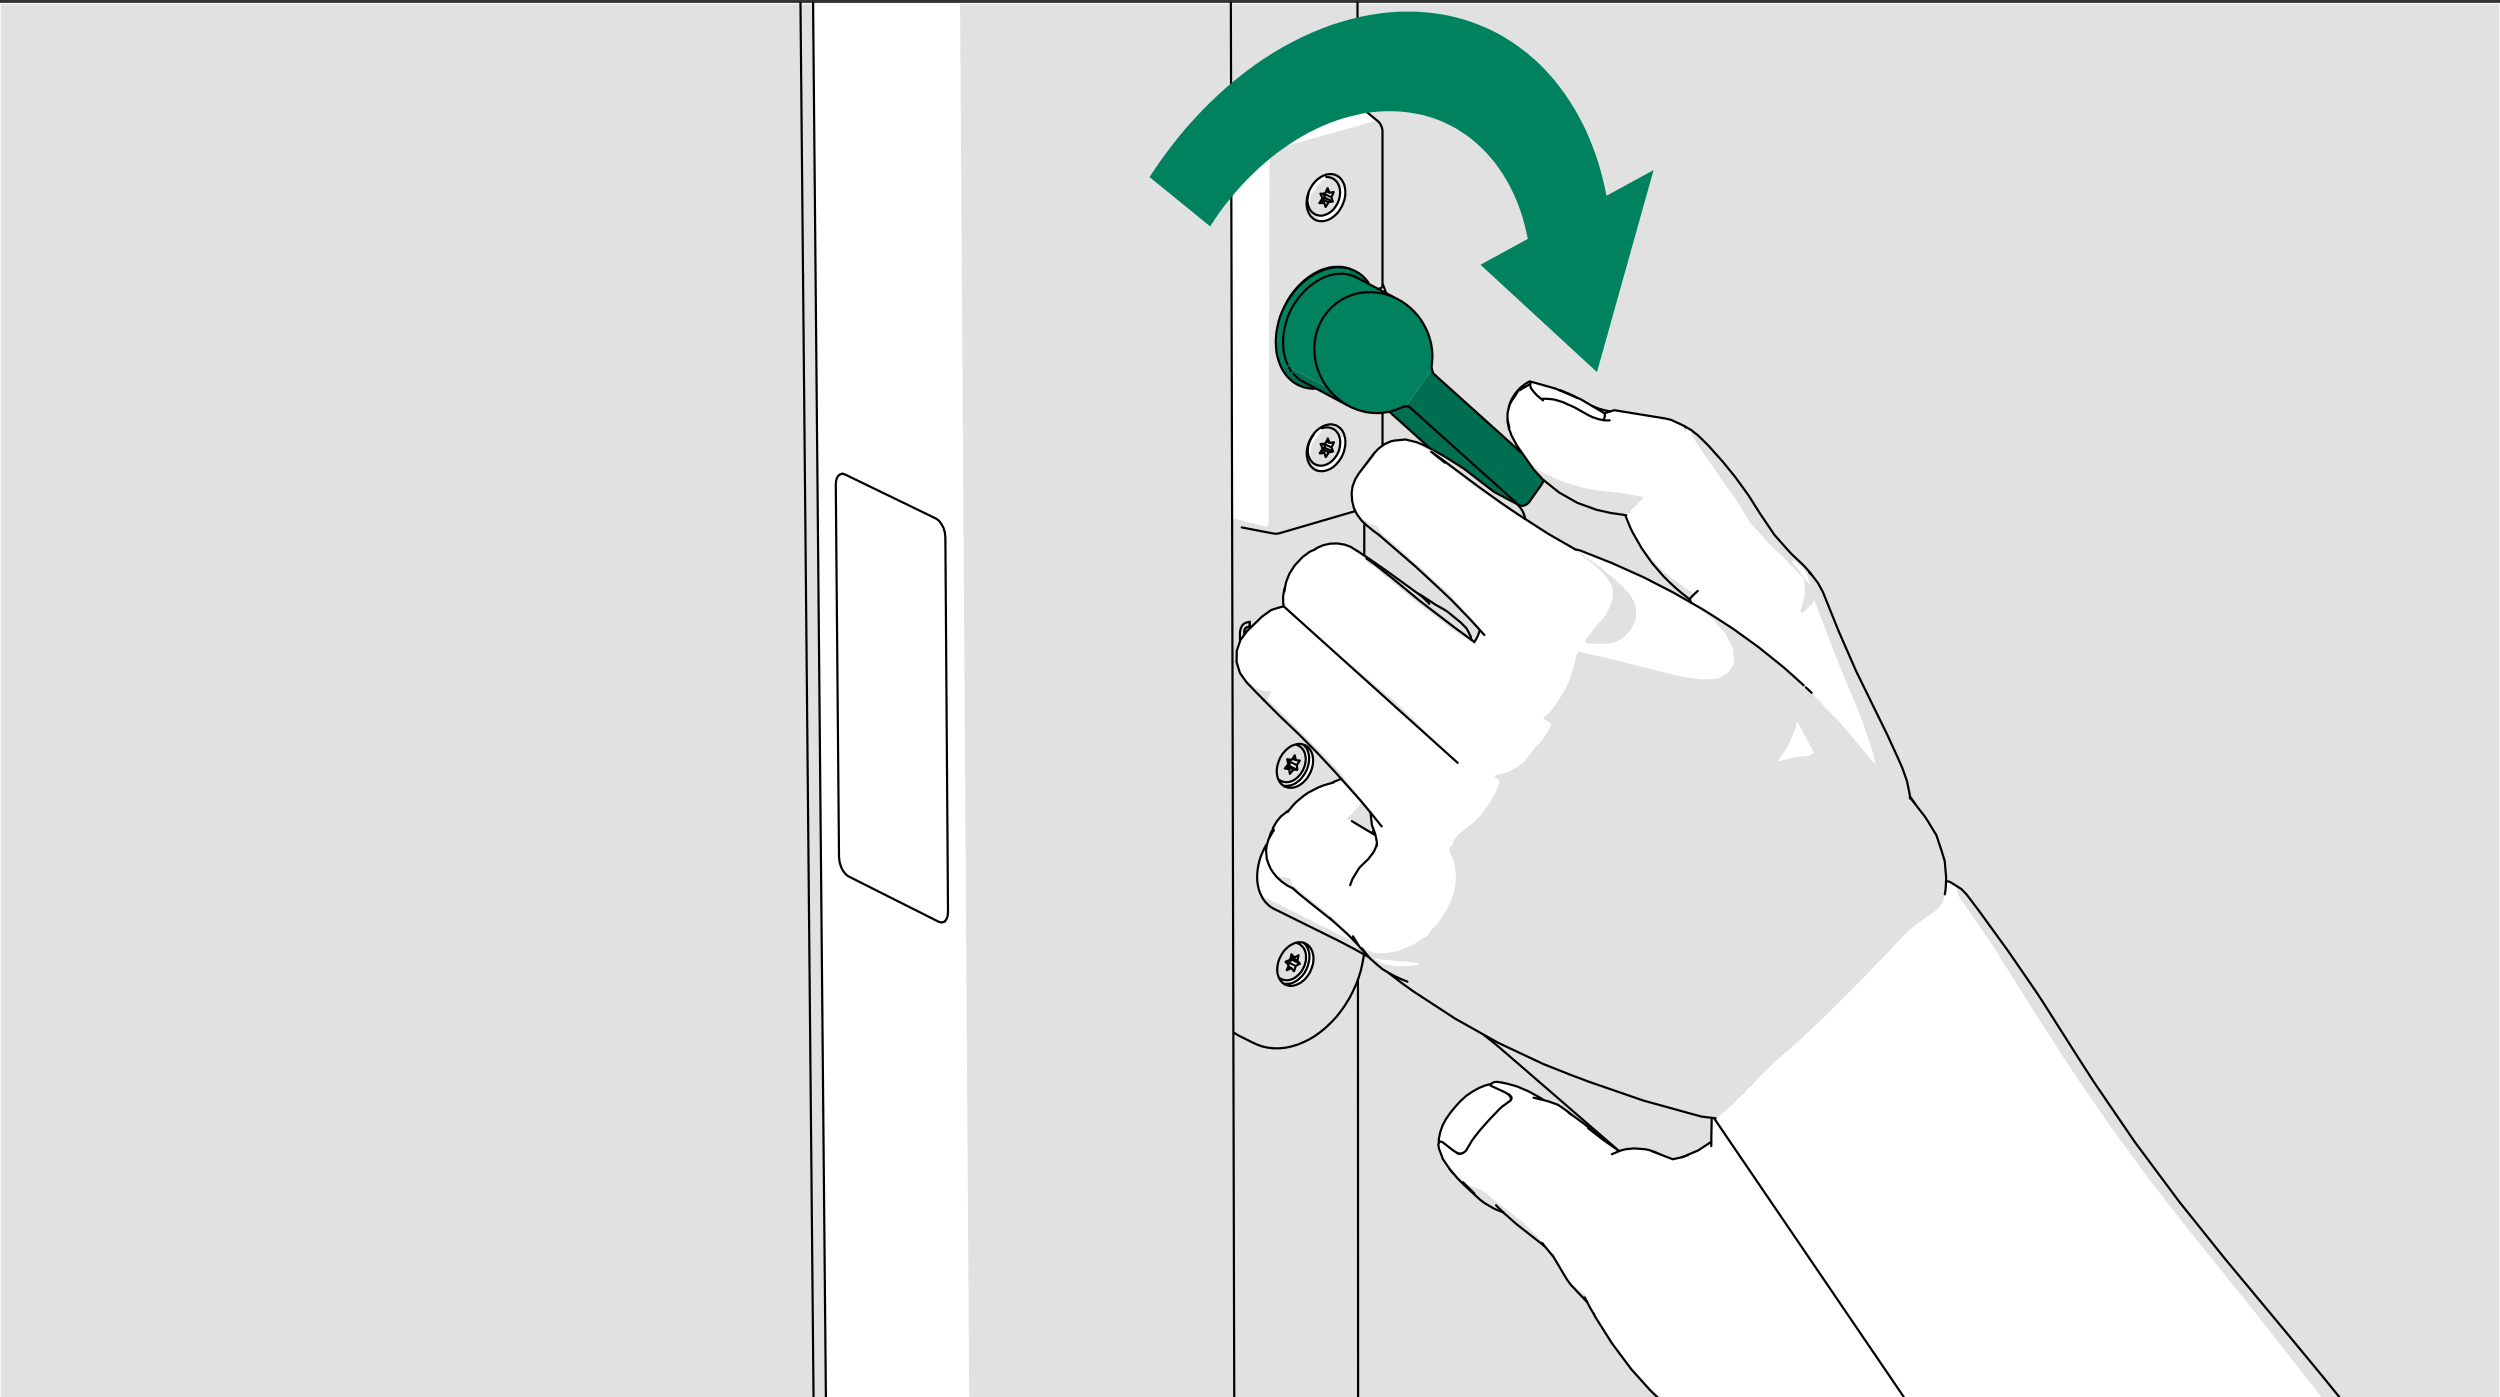 <?xml version="1.0" encoding="UTF-8"?>
<?ezd-metadata name="__in_a_release" value="true"?><?ezd-metadata name="char-count" value="28913"?><?ezd-metadata name="normalized-checksum" value="9bda621fe9de2e006b38a4598595fd0e"?><?ezd-metadata name="dita-class" value=""?><?ezd-metadata name="title" value=""?><?ezd-metadata name="__document_owner" value="satu.perala@framery.fi"?><?ezd-metadata name="num-open-comments" value="0"?><?ezd-metadata name="__document_links_last_processed_rev" value="-1"?><?ezd-metadata name="__last_modified_revision" value="-1"?><?ezd-metadata name="__has_broken_links" value="false"?><?ezd-metadata name="dita-domains" value=""?><?ezd-metadata name="lang_fr" value="a67a5720-5b45-11ed-aff1-0242e805d5b5"?><?ezd-metadata name="checksum" value="52ab1ed26917654d1207c68d69250fd9"?><?ezd-metadata name="content-type" value=""?><?ezd-metadata name="word-count" value="284"?><?ezd-metadata name="__checksum-dirty" value="false"?><?ezd-metadata name="__root-resource-uuid" value="d7762dc0-b62e-11ec-a67a-02426bad7360"?><?ezd-metadata name="__last_modified_by" value="satu.perala@framery.fi"?><?ezd-metadata name="status" value="in_progress"?><?ezd-metadata name="uuid" value="d7762dc0-b62e-11ec-a67a-02426bad7360"?><?ezd-metadata name="owner" value="satu.perala@framery.fi"?><?ezd-metadata name="created" value="1649307284124"?><?ezd-metadata name="last-modified" value="1649310297829"?><!-- Generator: Adobe Illustrator 25.2.3, SVG Export Plug-In . SVG Version: 6.00 Build 0)  --><svg xmlns="http://www.w3.org/2000/svg" version="1.1" x="0px" y="0px" width="170mm" height="95mm" viewBox="0 0 481.89 269.291" style="enable-background:new 0 0 481.89 269.291;" xml:space="preserve">
<rect x="0" y="0" width="481.89" height="269.291" fill="#333333" stroke="none"/>
<style type="text/css">
	.st0{fill-rule:evenodd;clip-rule:evenodd;fill:#FFFFFF;}
	.st1{fill-rule:evenodd;clip-rule:evenodd;fill:#E0E0E0;}
	.st2{fill-rule:evenodd;clip-rule:evenodd;fill:#00825E;}
	.st3{fill:none;stroke:#000000;stroke-width:0.425;stroke-linecap:round;stroke-linejoin:round;stroke-miterlimit:10;}
	.st4{fill:none;stroke:#000000;stroke-width:0.851;stroke-linecap:round;stroke-linejoin:round;stroke-miterlimit:10;}
	.st5{fill:none;stroke:#3D3D40;stroke-width:0.567;stroke-linecap:round;stroke-linejoin:round;stroke-miterlimit:10;}
	.st6{fill-rule:evenodd;clip-rule:evenodd;fill:#007354;}
	
		.st7{fill:none;stroke:#00825E;stroke-width:0.78;stroke-linecap:round;stroke-linejoin:round;stroke-miterlimit:10;stroke-dasharray:3.402,3.402;}
	.st8{fill:none;stroke:#FFFFFF;stroke-width:2.844;stroke-linecap:round;stroke-linejoin:round;stroke-miterlimit:10;}
	.st9{fill:none;stroke:#000000;stroke-width:0.853;stroke-linecap:round;stroke-linejoin:round;stroke-miterlimit:10;}
	.st10{fill-rule:evenodd;clip-rule:evenodd;fill:#00825F;}
	.st11{fill-rule:evenodd;clip-rule:evenodd;fill:#006E50;}
	.st12{fill-rule:evenodd;clip-rule:evenodd;fill:#E1E1E1;}
	.st13{fill:none;stroke:#3C3C41;stroke-width:0.567;stroke-linecap:round;stroke-linejoin:round;stroke-miterlimit:10;}
	.st14{fill:none;stroke:#FFFFFF;stroke-width:2.339;stroke-linecap:round;stroke-linejoin:round;stroke-miterlimit:10;}
	
		.st15{fill:none;stroke:#00825F;stroke-width:0.78;stroke-linecap:round;stroke-linejoin:round;stroke-miterlimit:10;stroke-dasharray:3.402,3.402;}
	.st16{fill-rule:evenodd;clip-rule:evenodd;fill:#FFEBE0;}
	.st17{clip-path:url(#SVGID_2_);fill:#FFFFFF;}
	.st18{clip-path:url(#SVGID_2_);fill-rule:evenodd;clip-rule:evenodd;fill:#00825E;}
	.st19{clip-path:url(#SVGID_2_);fill-rule:evenodd;clip-rule:evenodd;fill:#E0E0E0;}
	.st20{clip-path:url(#SVGID_2_);fill:#E0E0E0;}
	.st21{clip-path:url(#SVGID_2_);fill-rule:evenodd;clip-rule:evenodd;fill:#007354;}
	.st22{clip-path:url(#SVGID_2_);fill:#007354;}
	.st23{clip-path:url(#SVGID_2_);fill-rule:evenodd;clip-rule:evenodd;fill:#FFFFFF;}
	
		.st24{clip-path:url(#SVGID_2_);fill:none;stroke:#000000;stroke-width:0.425;stroke-linecap:round;stroke-linejoin:round;stroke-miterlimit:10;}
	
		.st25{clip-path:url(#SVGID_2_);fill:none;stroke:#000000;stroke-width:0.851;stroke-linecap:round;stroke-linejoin:round;stroke-miterlimit:10;}
	.st26{clip-path:url(#SVGID_2_);}
	
		.st27{clip-path:url(#SVGID_4_);fill:none;stroke:#000000;stroke-width:0.851;stroke-linecap:round;stroke-linejoin:round;stroke-miterlimit:10;}
	
		.st28{clip-path:url(#SVGID_6_);fill:none;stroke:#FFFFFF;stroke-width:2.339;stroke-linecap:round;stroke-linejoin:round;stroke-miterlimit:10;}
	
		.st29{clip-path:url(#SVGID_6_);fill:none;stroke:#00825E;stroke-width:0.78;stroke-linecap:round;stroke-linejoin:round;stroke-miterlimit:10;stroke-dasharray:3.402,3.402;}
	.st30{clip-path:url(#SVGID_6_);fill-rule:evenodd;clip-rule:evenodd;fill:#FFFFFF;}
	
		.st31{clip-path:url(#SVGID_6_);fill:none;stroke:#FFFFFF;stroke-width:2.844;stroke-linecap:round;stroke-linejoin:round;stroke-miterlimit:10;}
	.st32{clip-path:url(#SVGID_6_);fill-rule:evenodd;clip-rule:evenodd;fill:#E0E0E0;}
	.st33{clip-path:url(#SVGID_6_);fill-rule:evenodd;clip-rule:evenodd;fill:#00825E;}
	.st34{clip-path:url(#SVGID_6_);fill-rule:evenodd;clip-rule:evenodd;fill:#007354;}
	
		.st35{clip-path:url(#SVGID_6_);fill:none;stroke:#000000;stroke-width:0.425;stroke-linecap:round;stroke-linejoin:round;stroke-miterlimit:10;}
	
		.st36{clip-path:url(#SVGID_6_);fill:none;stroke:#000000;stroke-width:0.853;stroke-linecap:round;stroke-linejoin:round;stroke-miterlimit:10;}
	
		.st37{clip-path:url(#SVGID_8_);fill:none;stroke:#FFFFFF;stroke-width:2.844;stroke-linecap:round;stroke-linejoin:round;stroke-miterlimit:10;}
	.st38{clip-path:url(#SVGID_2_);fill-rule:evenodd;clip-rule:evenodd;fill:#E1E1E1;}
	.st39{clip-path:url(#SVGID_2_);fill:#E1E1E1;}
	.st40{clip-path:url(#SVGID_2_);fill-rule:evenodd;clip-rule:evenodd;fill:#006E50;}
	.st41{clip-path:url(#SVGID_2_);fill-rule:evenodd;clip-rule:evenodd;fill:#00825F;}
	
		.st42{clip-path:url(#SVGID_2_);fill:none;stroke:#000000;stroke-width:0.853;stroke-linecap:round;stroke-linejoin:round;stroke-miterlimit:10;}
	
		.st43{clip-path:url(#SVGID_2_);fill:none;stroke:#000000;stroke-width:0.283;stroke-linecap:round;stroke-linejoin:round;stroke-miterlimit:10;}
	
		.st44{clip-path:url(#SVGID_10_);fill:none;stroke:#00825F;stroke-width:0.78;stroke-linecap:round;stroke-linejoin:round;stroke-miterlimit:10;stroke-dasharray:3.119,3.119;}
	.st45{clip-path:url(#SVGID_12_);fill:#FFFFFF;}
	.st46{clip-path:url(#SVGID_12_);fill-rule:evenodd;clip-rule:evenodd;fill:#E0E0E0;}
	.st47{clip-path:url(#SVGID_12_);fill:#E0E0E0;}
	.st48{clip-path:url(#SVGID_12_);fill-rule:evenodd;clip-rule:evenodd;fill:#00825E;}
	.st49{clip-path:url(#SVGID_12_);}
	
		.st50{clip-path:url(#SVGID_14_);fill:none;stroke:#000000;stroke-width:0.425;stroke-linecap:round;stroke-linejoin:round;stroke-miterlimit:10;}
	
		.st51{clip-path:url(#SVGID_12_);fill:none;stroke:#3C3C41;stroke-width:0.567;stroke-linecap:round;stroke-linejoin:round;stroke-miterlimit:10;}
	.st52{clip-path:url(#SVGID_12_);fill:none;stroke:#3C3C41;stroke-width:0.567;stroke-linecap:round;stroke-linejoin:round;}
	.st53{clip-path:url(#SVGID_12_);fill:#3C3C41;}
	.st54{clip-path:url(#SVGID_16_);fill:#FFFFFF;}
	.st55{clip-path:url(#SVGID_16_);fill-rule:evenodd;clip-rule:evenodd;fill:#00825F;}
	.st56{clip-path:url(#SVGID_16_);fill-rule:evenodd;clip-rule:evenodd;fill:#006E50;}
	.st57{clip-path:url(#SVGID_16_);fill:#006E50;}
	.st58{clip-path:url(#SVGID_16_);fill:#E1E1E1;}
	.st59{clip-path:url(#SVGID_16_);fill-rule:evenodd;clip-rule:evenodd;fill:#E1E1E1;}
	.st60{clip-path:url(#SVGID_16_);fill-rule:evenodd;clip-rule:evenodd;fill:#FFFFFF;}
	
		.st61{clip-path:url(#SVGID_16_);fill:none;stroke:#000000;stroke-width:0.425;stroke-linecap:round;stroke-linejoin:round;stroke-miterlimit:10;}
	.st62{clip-path:url(#SVGID_16_);}
	
		.st63{clip-path:url(#SVGID_18_);fill:none;stroke:#000000;stroke-width:0.851;stroke-linecap:round;stroke-linejoin:round;stroke-miterlimit:10;}
	
		.st64{clip-path:url(#SVGID_16_);fill:none;stroke:#000000;stroke-width:0.851;stroke-linecap:round;stroke-linejoin:round;stroke-miterlimit:10;}
	
		.st65{clip-path:url(#SVGID_20_);fill:none;stroke:#000000;stroke-width:0.425;stroke-linecap:round;stroke-linejoin:round;stroke-miterlimit:10;}
	
		.st66{clip-path:url(#SVGID_22_);fill:none;stroke:#000000;stroke-width:0.425;stroke-linecap:round;stroke-linejoin:round;stroke-miterlimit:10;}
	
		.st67{clip-path:url(#SVGID_22_);fill:none;stroke:#FFFFFF;stroke-width:2.339;stroke-linecap:round;stroke-linejoin:round;stroke-miterlimit:10;}
	
		.st68{clip-path:url(#SVGID_22_);fill:none;stroke:#00825F;stroke-width:0.78;stroke-linecap:round;stroke-linejoin:round;stroke-miterlimit:10;stroke-dasharray:3.402,3.402;}
	
		.st69{clip-path:url(#SVGID_22_);fill:none;stroke:#3C3C41;stroke-width:0.567;stroke-linecap:round;stroke-linejoin:round;stroke-miterlimit:10;}
	.st70{clip-path:url(#SVGID_22_);fill-rule:evenodd;clip-rule:evenodd;fill:#FFFFFF;}
	
		.st71{clip-path:url(#SVGID_22_);fill:none;stroke:#FFFFFF;stroke-width:2.844;stroke-linecap:round;stroke-linejoin:round;stroke-miterlimit:10;}
	.st72{clip-path:url(#SVGID_22_);fill-rule:evenodd;clip-rule:evenodd;fill:#00825F;}
	.st73{clip-path:url(#SVGID_22_);fill-rule:evenodd;clip-rule:evenodd;fill:#E1E1E1;}
	
		.st74{clip-path:url(#SVGID_22_);fill:none;stroke:#000000;stroke-width:0.853;stroke-linecap:round;stroke-linejoin:round;stroke-miterlimit:10;}
	
		.st75{clip-path:url(#SVGID_16_);fill:none;stroke:#3C3C41;stroke-width:0.567;stroke-linecap:round;stroke-linejoin:round;stroke-miterlimit:10;}
	.st76{clip-path:url(#SVGID_16_);fill:none;stroke:#3C3C41;stroke-width:0.567;stroke-linecap:round;stroke-linejoin:round;}
	.st77{clip-path:url(#SVGID_16_);fill:#3C3C41;}
	.st78{clip-path:url(#SVGID_24_);fill:#FFFFFF;}
	.st79{clip-path:url(#SVGID_24_);fill-rule:evenodd;clip-rule:evenodd;fill:#00825E;}
	.st80{clip-path:url(#SVGID_24_);fill-rule:evenodd;clip-rule:evenodd;fill:#007354;}
	.st81{clip-path:url(#SVGID_24_);fill:#007354;}
	.st82{clip-path:url(#SVGID_24_);fill:#E0E0E0;}
	.st83{clip-path:url(#SVGID_24_);fill-rule:evenodd;clip-rule:evenodd;fill:#E0E0E0;}
	.st84{clip-path:url(#SVGID_24_);fill-rule:evenodd;clip-rule:evenodd;fill:#FFFFFF;}
	
		.st85{clip-path:url(#SVGID_24_);fill:none;stroke:#000000;stroke-width:0.425;stroke-linecap:round;stroke-linejoin:round;stroke-miterlimit:10;}
	.st86{clip-path:url(#SVGID_24_);}
	
		.st87{clip-path:url(#SVGID_26_);fill:none;stroke:#000000;stroke-width:0.851;stroke-linecap:round;stroke-linejoin:round;stroke-miterlimit:10;}
	
		.st88{clip-path:url(#SVGID_24_);fill:none;stroke:#000000;stroke-width:0.851;stroke-linecap:round;stroke-linejoin:round;stroke-miterlimit:10;}
	
		.st89{clip-path:url(#SVGID_28_);fill:none;stroke:#000000;stroke-width:0.425;stroke-linecap:round;stroke-linejoin:round;stroke-miterlimit:10;}
	
		.st90{clip-path:url(#SVGID_30_);fill:none;stroke:#000000;stroke-width:0.425;stroke-linecap:round;stroke-linejoin:round;stroke-miterlimit:10;}
	
		.st91{clip-path:url(#SVGID_30_);fill:none;stroke:#FFFFFF;stroke-width:2.339;stroke-linecap:round;stroke-linejoin:round;stroke-miterlimit:10;}
	
		.st92{clip-path:url(#SVGID_30_);fill:none;stroke:#00825E;stroke-width:0.78;stroke-linecap:round;stroke-linejoin:round;stroke-miterlimit:10;stroke-dasharray:3.402,3.402;}
	
		.st93{clip-path:url(#SVGID_30_);fill:none;stroke:#3D3D40;stroke-width:0.567;stroke-linecap:round;stroke-linejoin:round;stroke-miterlimit:10;}
	.st94{clip-path:url(#SVGID_30_);fill-rule:evenodd;clip-rule:evenodd;fill:#FFFFFF;}
	
		.st95{clip-path:url(#SVGID_30_);fill:none;stroke:#FFFFFF;stroke-width:2.844;stroke-linecap:round;stroke-linejoin:round;stroke-miterlimit:10;}
	.st96{clip-path:url(#SVGID_30_);fill-rule:evenodd;clip-rule:evenodd;fill:#E0E0E0;}
	.st97{clip-path:url(#SVGID_30_);fill-rule:evenodd;clip-rule:evenodd;fill:#00825E;}
	
		.st98{clip-path:url(#SVGID_30_);fill:none;stroke:#000000;stroke-width:0.853;stroke-linecap:round;stroke-linejoin:round;stroke-miterlimit:10;}
	.st99{clip-path:url(#SVGID_32_);fill:#FFFFFF;}
	.st100{clip-path:url(#SVGID_32_);fill-rule:evenodd;clip-rule:evenodd;fill:#E1E1E1;}
	.st101{clip-path:url(#SVGID_32_);fill-rule:evenodd;clip-rule:evenodd;fill:#00825F;}
	.st102{clip-path:url(#SVGID_32_);fill-rule:evenodd;clip-rule:evenodd;fill:#006E50;}
	.st103{clip-path:url(#SVGID_32_);fill-rule:evenodd;clip-rule:evenodd;fill:#FFFFFF;}
	.st104{clip-path:url(#SVGID_32_);fill:#E1E1E1;}
	.st105{clip-path:url(#SVGID_32_);fill-rule:evenodd;clip-rule:evenodd;fill:#FFEBE1;}
	
		.st106{clip-path:url(#SVGID_32_);fill:none;stroke:#000000;stroke-width:0.425;stroke-linecap:round;stroke-linejoin:round;stroke-miterlimit:10;}
	
		.st107{clip-path:url(#SVGID_32_);fill:none;stroke:#000000;stroke-width:0.851;stroke-linecap:round;stroke-linejoin:round;stroke-miterlimit:10;}
	
		.st108{clip-path:url(#SVGID_32_);fill:none;stroke:#00825F;stroke-width:0.78;stroke-linecap:round;stroke-linejoin:round;stroke-miterlimit:10;stroke-dasharray:3.402,3.402;}
	
		.st109{clip-path:url(#SVGID_32_);fill:none;stroke:#FFFFFF;stroke-width:2.844;stroke-linecap:round;stroke-linejoin:round;stroke-miterlimit:10;}
	.st110{clip-path:url(#SVGID_32_);fill:#00825F;}
	
		.st111{clip-path:url(#SVGID_32_);fill:none;stroke:#E1E1E1;stroke-width:0.439;stroke-linecap:round;stroke-linejoin:round;stroke-miterlimit:10;}
	
		.st112{clip-path:url(#SVGID_32_);fill:none;stroke:#000000;stroke-width:0.439;stroke-linecap:round;stroke-linejoin:round;stroke-miterlimit:10;}
	.st113{clip-path:url(#SVGID_34_);fill:#FFFFFF;}
	.st114{clip-path:url(#SVGID_34_);fill-rule:evenodd;clip-rule:evenodd;fill:#00825F;}
	.st115{clip-path:url(#SVGID_34_);fill-rule:evenodd;clip-rule:evenodd;fill:#E1E1E1;}
	.st116{clip-path:url(#SVGID_34_);fill-rule:evenodd;clip-rule:evenodd;fill:#006E50;}
	.st117{clip-path:url(#SVGID_34_);fill-rule:evenodd;clip-rule:evenodd;fill:#FFFFFF;}
	.st118{clip-path:url(#SVGID_34_);fill:#00825F;}
	.st119{clip-path:url(#SVGID_34_);fill:#E1E1E1;}
	.st120{clip-path:url(#SVGID_34_);fill:#006E50;}
	
		.st121{clip-path:url(#SVGID_34_);fill:none;stroke:#000000;stroke-width:0.425;stroke-linecap:round;stroke-linejoin:round;stroke-miterlimit:10;}
	
		.st122{clip-path:url(#SVGID_34_);fill:none;stroke:#000000;stroke-width:0.851;stroke-linecap:round;stroke-linejoin:round;stroke-miterlimit:10;}
	.st123{clip-path:url(#SVGID_34_);fill-rule:evenodd;clip-rule:evenodd;fill:#FFEBE1;}
	.st124{clip-path:url(#SVGID_36_);fill:#E0E0E0;}
	.st125{clip-path:url(#SVGID_36_);fill-rule:evenodd;clip-rule:evenodd;fill:#E0E0E0;}
	
		.st126{clip-path:url(#SVGID_36_);fill:none;stroke:#000000;stroke-width:0.425;stroke-linecap:round;stroke-linejoin:round;stroke-miterlimit:10;}
	
		.st127{clip-path:url(#SVGID_36_);fill:none;stroke:#000000;stroke-width:0.851;stroke-linecap:round;stroke-linejoin:round;stroke-miterlimit:10;}
	.st128{clip-path:url(#SVGID_36_);}
	
		.st129{clip-path:url(#SVGID_38_);fill:none;stroke:#3C3C41;stroke-width:0.567;stroke-linecap:round;stroke-linejoin:round;stroke-miterlimit:10;}
	
		.st130{clip-path:url(#SVGID_36_);fill:none;stroke:#3C3C41;stroke-width:0.567;stroke-linecap:round;stroke-linejoin:round;stroke-miterlimit:10;}
	.st131{clip-path:url(#SVGID_36_);fill:none;stroke:#3C3C41;stroke-width:0.567;stroke-linecap:round;stroke-linejoin:round;}
	.st132{clip-path:url(#SVGID_36_);fill:#3C3C41;}
	.st133{clip-path:url(#SVGID_40_);fill:#3C3C41;}
	.st134{clip-path:url(#SVGID_42_);fill:#FFFFFF;}
	.st135{clip-path:url(#SVGID_42_);fill-rule:evenodd;clip-rule:evenodd;fill:#E0E0E0;}
	.st136{clip-path:url(#SVGID_42_);fill:#E0E0E0;}
	
		.st137{clip-path:url(#SVGID_42_);fill:none;stroke:#000000;stroke-width:0.425;stroke-linecap:round;stroke-linejoin:round;stroke-miterlimit:10;}
	
		.st138{clip-path:url(#SVGID_42_);fill:none;stroke:#000000;stroke-width:0.851;stroke-linecap:round;stroke-linejoin:round;stroke-miterlimit:10;}
	
		.st139{clip-path:url(#SVGID_42_);fill:none;stroke:#3C3C41;stroke-width:0.567;stroke-linecap:round;stroke-linejoin:round;stroke-miterlimit:10;}
	.st140{clip-path:url(#SVGID_42_);fill:none;stroke:#3C3C41;stroke-width:0.567;stroke-linecap:round;stroke-linejoin:round;}
	.st141{clip-path:url(#SVGID_42_);fill:#3C3C41;}
	.st142{clip-path:url(#SVGID_42_);}
	.st143{clip-path:url(#SVGID_44_);fill:#3C3C41;}
	.st144{clip-path:url(#SVGID_46_);fill:#FFFFFF;}
	.st145{clip-path:url(#SVGID_46_);fill-rule:evenodd;clip-rule:evenodd;fill:#E0E0E0;}
	
		.st146{clip-path:url(#SVGID_46_);fill:none;stroke:#000000;stroke-width:0.425;stroke-linecap:round;stroke-linejoin:round;stroke-miterlimit:10;}
	
		.st147{clip-path:url(#SVGID_46_);fill:none;stroke:#000000;stroke-width:0.851;stroke-linecap:round;stroke-linejoin:round;stroke-miterlimit:10;}
	
		.st148{clip-path:url(#SVGID_46_);fill:none;stroke:#3C3C41;stroke-width:0.567;stroke-linecap:round;stroke-linejoin:round;stroke-miterlimit:10;}
	.st149{clip-path:url(#SVGID_46_);fill:none;stroke:#3C3C41;stroke-width:0.567;stroke-linecap:round;stroke-linejoin:round;}
	.st150{clip-path:url(#SVGID_46_);fill:#3C3C41;}
	.st151{clip-path:url(#SVGID_46_);}
	.st152{clip-path:url(#SVGID_48_);fill:#3C3C41;}
	.st153{clip-path:url(#SVGID_50_);fill:#FFFFFF;}
	.st154{clip-path:url(#SVGID_50_);fill-rule:evenodd;clip-rule:evenodd;fill:#E0E0E0;}
	.st155{clip-path:url(#SVGID_50_);fill:#E0E0E0;}
	.st156{clip-path:url(#SVGID_50_);fill-rule:evenodd;clip-rule:evenodd;fill:#FFFFFF;}
	
		.st157{clip-path:url(#SVGID_50_);fill:none;stroke:#000000;stroke-width:0.425;stroke-linecap:round;stroke-linejoin:round;stroke-miterlimit:10;}
	.st158{clip-path:url(#SVGID_50_);}
	
		.st159{clip-path:url(#SVGID_52_);fill:none;stroke:#000000;stroke-width:0.851;stroke-linecap:round;stroke-linejoin:round;stroke-miterlimit:10;}
	
		.st160{clip-path:url(#SVGID_52_);fill:none;stroke:#000000;stroke-width:0.425;stroke-linecap:round;stroke-linejoin:round;stroke-miterlimit:10;}
	
		.st161{clip-path:url(#SVGID_52_);fill:none;stroke:#FFFFFF;stroke-width:2.34;stroke-linecap:round;stroke-linejoin:round;stroke-miterlimit:10;}
	
		.st162{clip-path:url(#SVGID_52_);fill:none;stroke:#00825E;stroke-width:0.78;stroke-linecap:round;stroke-linejoin:round;stroke-miterlimit:10;stroke-dasharray:3.403,3.403;}
	.st163{clip-path:url(#SVGID_52_);fill-rule:evenodd;clip-rule:evenodd;fill:#FFFFFF;}
	
		.st164{clip-path:url(#SVGID_52_);fill:none;stroke:#FFFFFF;stroke-width:2.845;stroke-linecap:round;stroke-linejoin:round;stroke-miterlimit:10;}
	.st165{clip-path:url(#SVGID_52_);fill-rule:evenodd;clip-rule:evenodd;fill:#E0E0E0;}
	.st166{clip-path:url(#SVGID_52_);fill-rule:evenodd;clip-rule:evenodd;fill:#007354;}
	.st167{clip-path:url(#SVGID_52_);fill-rule:evenodd;clip-rule:evenodd;fill:#00825E;}
	.st168{clip-path:url(#SVGID_54_);fill:#FFFFFF;}
	.st169{clip-path:url(#SVGID_54_);fill:#E1E1E1;}
	.st170{clip-path:url(#SVGID_54_);fill-rule:evenodd;clip-rule:evenodd;fill:#00825F;}
	.st171{clip-path:url(#SVGID_54_);fill-rule:evenodd;clip-rule:evenodd;fill:#006E50;}
	.st172{clip-path:url(#SVGID_54_);fill-rule:evenodd;clip-rule:evenodd;fill:#FFFFFF;}
	.st173{clip-path:url(#SVGID_54_);fill-rule:evenodd;clip-rule:evenodd;fill:#E1E1E1;}
	
		.st174{clip-path:url(#SVGID_54_);fill:none;stroke:#000000;stroke-width:0.425;stroke-linecap:round;stroke-linejoin:round;stroke-miterlimit:10;}
	.st175{clip-path:url(#SVGID_54_);}
	
		.st176{clip-path:url(#SVGID_56_);fill:none;stroke:#000000;stroke-width:0.851;stroke-linecap:round;stroke-linejoin:round;stroke-miterlimit:10;}
	
		.st177{clip-path:url(#SVGID_56_);fill:none;stroke:#000000;stroke-width:0.425;stroke-linecap:round;stroke-linejoin:round;stroke-miterlimit:10;}
	
		.st178{clip-path:url(#SVGID_54_);fill:none;stroke:#000000;stroke-width:0.851;stroke-linecap:round;stroke-linejoin:round;stroke-miterlimit:10;}
	
		.st179{clip-path:url(#SVGID_58_);fill:none;stroke:#FFFFFF;stroke-width:2.339;stroke-linecap:round;stroke-linejoin:round;stroke-miterlimit:10;}
	
		.st180{clip-path:url(#SVGID_58_);fill:none;stroke:#00825F;stroke-width:0.78;stroke-linecap:round;stroke-linejoin:round;stroke-miterlimit:10;stroke-dasharray:3.402,3.402;}
	.st181{clip-path:url(#SVGID_58_);fill-rule:evenodd;clip-rule:evenodd;fill:#FFFFFF;}
	
		.st182{clip-path:url(#SVGID_58_);fill:none;stroke:#FFFFFF;stroke-width:2.844;stroke-linecap:round;stroke-linejoin:round;stroke-miterlimit:10;}
	.st183{clip-path:url(#SVGID_58_);fill-rule:evenodd;clip-rule:evenodd;fill:#E1E1E1;}
	.st184{clip-path:url(#SVGID_58_);fill-rule:evenodd;clip-rule:evenodd;fill:#00825F;}
	.st185{clip-path:url(#SVGID_58_);fill-rule:evenodd;clip-rule:evenodd;fill:#006E50;}
	.st186{clip-path:url(#SVGID_60_);fill-rule:evenodd;clip-rule:evenodd;fill:#FFEBE1;}
	
		.st187{clip-path:url(#SVGID_62_);fill:none;stroke:#000000;stroke-width:0.425;stroke-linecap:round;stroke-linejoin:round;stroke-miterlimit:10;}
	
		.st188{clip-path:url(#SVGID_62_);fill:none;stroke:#000000;stroke-width:0.853;stroke-linecap:round;stroke-linejoin:round;stroke-miterlimit:10;}
	
		.st189{clip-path:url(#SVGID_62_);fill:none;stroke:#00825F;stroke-width:0.78;stroke-linecap:round;stroke-linejoin:round;stroke-miterlimit:10;stroke-dasharray:3.402,3.402;}
	.st190{clip-path:url(#SVGID_64_);fill:#FFFFFF;}
	.st191{clip-path:url(#SVGID_64_);fill:#E1E1E1;}
	.st192{clip-path:url(#SVGID_64_);fill-rule:evenodd;clip-rule:evenodd;fill:#00825F;}
	.st193{clip-path:url(#SVGID_64_);fill-rule:evenodd;clip-rule:evenodd;fill:#006E50;}
	.st194{clip-path:url(#SVGID_64_);fill:#006E50;}
	.st195{clip-path:url(#SVGID_64_);fill-rule:evenodd;clip-rule:evenodd;fill:#E1E1E1;}
	.st196{clip-path:url(#SVGID_64_);fill-rule:evenodd;clip-rule:evenodd;fill:#FFFFFF;}
	
		.st197{clip-path:url(#SVGID_64_);fill:none;stroke:#000000;stroke-width:0.425;stroke-linecap:round;stroke-linejoin:round;stroke-miterlimit:10;}
	.st198{clip-path:url(#SVGID_64_);}
	
		.st199{clip-path:url(#SVGID_66_);fill:none;stroke:#000000;stroke-width:0.851;stroke-linecap:round;stroke-linejoin:round;stroke-miterlimit:10;}
	
		.st200{clip-path:url(#SVGID_66_);fill:none;stroke:#000000;stroke-width:0.425;stroke-linecap:round;stroke-linejoin:round;stroke-miterlimit:10;}
	
		.st201{clip-path:url(#SVGID_64_);fill:none;stroke:#000000;stroke-width:0.851;stroke-linecap:round;stroke-linejoin:round;stroke-miterlimit:10;}
	
		.st202{clip-path:url(#SVGID_68_);fill:none;stroke:#000000;stroke-width:0.851;stroke-linecap:round;stroke-linejoin:round;stroke-miterlimit:10;}
	
		.st203{clip-path:url(#SVGID_70_);fill:none;stroke:#000000;stroke-width:0.851;stroke-linecap:round;stroke-linejoin:round;stroke-miterlimit:10;}
	
		.st204{clip-path:url(#SVGID_72_);fill:none;stroke:#000000;stroke-width:0.425;stroke-linecap:round;stroke-linejoin:round;stroke-miterlimit:10;}
	
		.st205{clip-path:url(#SVGID_74_);fill:none;stroke:#000000;stroke-width:0.425;stroke-linecap:round;stroke-linejoin:round;stroke-miterlimit:10;}
	
		.st206{clip-path:url(#SVGID_76_);fill:none;stroke:#FFFFFF;stroke-width:2.339;stroke-linecap:round;stroke-linejoin:round;stroke-miterlimit:10;}
	
		.st207{clip-path:url(#SVGID_76_);fill:none;stroke:#00825F;stroke-width:0.78;stroke-linecap:round;stroke-linejoin:round;stroke-miterlimit:10;stroke-dasharray:3.402,3.402;}
	.st208{clip-path:url(#SVGID_76_);fill-rule:evenodd;clip-rule:evenodd;fill:#FFFFFF;}
	
		.st209{clip-path:url(#SVGID_76_);fill:none;stroke:#FFFFFF;stroke-width:2.844;stroke-linecap:round;stroke-linejoin:round;stroke-miterlimit:10;}
	.st210{clip-path:url(#SVGID_76_);fill-rule:evenodd;clip-rule:evenodd;fill:#E1E1E1;}
	.st211{clip-path:url(#SVGID_76_);fill-rule:evenodd;clip-rule:evenodd;fill:#00825F;}
	.st212{clip-path:url(#SVGID_76_);fill-rule:evenodd;clip-rule:evenodd;fill:#006E50;}
	
		.st213{clip-path:url(#SVGID_76_);fill:none;stroke:#000000;stroke-width:0.425;stroke-linecap:round;stroke-linejoin:round;stroke-miterlimit:10;}
	
		.st214{clip-path:url(#SVGID_76_);fill:none;stroke:#000000;stroke-width:0.853;stroke-linecap:round;stroke-linejoin:round;stroke-miterlimit:10;}
	.st215{clip-path:url(#SVGID_78_);fill:#FFFFFF;}
	.st216{clip-path:url(#SVGID_78_);fill:#E1E1E1;}
	.st217{clip-path:url(#SVGID_78_);fill-rule:evenodd;clip-rule:evenodd;fill:#FFFFFF;}
	.st218{clip-path:url(#SVGID_78_);fill-rule:evenodd;clip-rule:evenodd;fill:#00825F;}
	.st219{clip-path:url(#SVGID_78_);fill-rule:evenodd;clip-rule:evenodd;fill:#006E50;}
	.st220{clip-path:url(#SVGID_78_);fill-rule:evenodd;clip-rule:evenodd;fill:#E1E1E1;}
	
		.st221{clip-path:url(#SVGID_78_);fill:none;stroke:#000000;stroke-width:0.425;stroke-linecap:round;stroke-linejoin:round;stroke-miterlimit:10;}
	
		.st222{clip-path:url(#SVGID_78_);fill:none;stroke:#000000;stroke-width:0.851;stroke-linecap:round;stroke-linejoin:round;stroke-miterlimit:10;}
	.st223{clip-path:url(#SVGID_78_);}
	
		.st224{clip-path:url(#SVGID_80_);fill:none;stroke:#000000;stroke-width:0.851;stroke-linecap:round;stroke-linejoin:round;stroke-miterlimit:10;}
	
		.st225{clip-path:url(#SVGID_82_);fill:none;stroke:#FFFFFF;stroke-width:2.339;stroke-linecap:round;stroke-linejoin:round;stroke-miterlimit:10;}
	
		.st226{clip-path:url(#SVGID_82_);fill:none;stroke:#00825F;stroke-width:0.78;stroke-linecap:round;stroke-linejoin:round;stroke-miterlimit:10;stroke-dasharray:3.402,3.402;}
	.st227{clip-path:url(#SVGID_82_);fill-rule:evenodd;clip-rule:evenodd;fill:#00825F;}
	.st228{clip-path:url(#SVGID_82_);fill-rule:evenodd;clip-rule:evenodd;fill:#FFFFFF;}
	
		.st229{clip-path:url(#SVGID_82_);fill:none;stroke:#FFFFFF;stroke-width:2.844;stroke-linecap:round;stroke-linejoin:round;stroke-miterlimit:10;}
	.st230{clip-path:url(#SVGID_82_);fill-rule:evenodd;clip-rule:evenodd;fill:#E1E1E1;}
	.st231{clip-path:url(#SVGID_82_);fill-rule:evenodd;clip-rule:evenodd;fill:#006E50;}
	
		.st232{clip-path:url(#SVGID_82_);fill:none;stroke:#000000;stroke-width:0.425;stroke-linecap:round;stroke-linejoin:round;stroke-miterlimit:10;}
	
		.st233{clip-path:url(#SVGID_82_);fill:none;stroke:#000000;stroke-width:0.853;stroke-linecap:round;stroke-linejoin:round;stroke-miterlimit:10;}
	.st234{clip-path:url(#SVGID_84_);fill:#FFFFFF;}
	.st235{clip-path:url(#SVGID_84_);fill:#E1E1E1;}
	.st236{clip-path:url(#SVGID_84_);fill-rule:evenodd;clip-rule:evenodd;fill:#FFFFFF;}
	.st237{clip-path:url(#SVGID_84_);fill-rule:evenodd;clip-rule:evenodd;fill:#00825F;}
	.st238{clip-path:url(#SVGID_84_);fill-rule:evenodd;clip-rule:evenodd;fill:#E1E1E1;}
	.st239{clip-path:url(#SVGID_84_);fill-rule:evenodd;clip-rule:evenodd;fill:#006E50;}
	.st240{clip-path:url(#SVGID_84_);}
	
		.st241{clip-path:url(#SVGID_86_);fill:none;stroke:#000000;stroke-width:0.425;stroke-linecap:round;stroke-linejoin:round;stroke-miterlimit:10;}
	
		.st242{clip-path:url(#SVGID_86_);fill:none;stroke:#000000;stroke-width:0.851;stroke-linecap:round;stroke-linejoin:round;stroke-miterlimit:10;}
	
		.st243{clip-path:url(#SVGID_84_);fill:none;stroke:#000000;stroke-width:0.851;stroke-linecap:round;stroke-linejoin:round;stroke-miterlimit:10;}
	
		.st244{clip-path:url(#SVGID_84_);fill:none;stroke:#000000;stroke-width:0.425;stroke-linecap:round;stroke-linejoin:round;stroke-miterlimit:10;}
	
		.st245{clip-path:url(#SVGID_88_);fill:none;stroke:#000000;stroke-width:0.425;stroke-linecap:round;stroke-linejoin:round;stroke-miterlimit:10;}
	
		.st246{clip-path:url(#SVGID_90_);fill:none;stroke:#000000;stroke-width:0.851;stroke-linecap:round;stroke-linejoin:round;stroke-miterlimit:10;}
	
		.st247{clip-path:url(#SVGID_92_);fill:none;stroke:#FFFFFF;stroke-width:2.339;stroke-linecap:round;stroke-linejoin:round;stroke-miterlimit:10;}
	
		.st248{clip-path:url(#SVGID_92_);fill:none;stroke:#00825F;stroke-width:0.78;stroke-linecap:round;stroke-linejoin:round;stroke-miterlimit:10;stroke-dasharray:3.402,3.402;}
	.st249{clip-path:url(#SVGID_92_);fill-rule:evenodd;clip-rule:evenodd;fill:#00825F;}
	.st250{clip-path:url(#SVGID_92_);fill-rule:evenodd;clip-rule:evenodd;fill:#FFFFFF;}
	
		.st251{clip-path:url(#SVGID_92_);fill:none;stroke:#FFFFFF;stroke-width:2.844;stroke-linecap:round;stroke-linejoin:round;stroke-miterlimit:10;}
	.st252{clip-path:url(#SVGID_92_);fill-rule:evenodd;clip-rule:evenodd;fill:#E1E1E1;}
	.st253{clip-path:url(#SVGID_92_);fill-rule:evenodd;clip-rule:evenodd;fill:#006E50;}
	
		.st254{clip-path:url(#SVGID_92_);fill:none;stroke:#000000;stroke-width:0.425;stroke-linecap:round;stroke-linejoin:round;stroke-miterlimit:10;}
	
		.st255{clip-path:url(#SVGID_92_);fill:none;stroke:#000000;stroke-width:0.853;stroke-linecap:round;stroke-linejoin:round;stroke-miterlimit:10;}
	.st256{clip-path:url(#SVGID_94_);fill:#FFFFFF;}
	.st257{clip-path:url(#SVGID_94_);fill:#E1E1E1;}
	.st258{clip-path:url(#SVGID_94_);fill-rule:evenodd;clip-rule:evenodd;fill:#00825F;}
	.st259{clip-path:url(#SVGID_94_);fill:#006E50;}
	.st260{clip-path:url(#SVGID_94_);fill-rule:evenodd;clip-rule:evenodd;fill:#006E50;}
	.st261{clip-path:url(#SVGID_94_);fill-rule:evenodd;clip-rule:evenodd;fill:#FFFFFF;}
	.st262{clip-path:url(#SVGID_94_);}
	
		.st263{clip-path:url(#SVGID_96_);fill:none;stroke:#000000;stroke-width:0.425;stroke-linecap:round;stroke-linejoin:round;stroke-miterlimit:10;}
	.st264{clip-path:url(#SVGID_98_);fill:#FFFFFF;}
	.st265{clip-path:url(#SVGID_98_);fill:#E1E1E1;}
	.st266{clip-path:url(#SVGID_98_);fill-rule:evenodd;clip-rule:evenodd;fill:#FFFFFF;}
	.st267{clip-path:url(#SVGID_98_);fill-rule:evenodd;clip-rule:evenodd;fill:#00825F;}
	.st268{clip-path:url(#SVGID_98_);fill-rule:evenodd;clip-rule:evenodd;fill:#E1E1E1;}
	.st269{clip-path:url(#SVGID_98_);fill-rule:evenodd;clip-rule:evenodd;fill:#006E50;}
	.st270{clip-path:url(#SVGID_98_);}
	
		.st271{clip-path:url(#SVGID_100_);fill:none;stroke:#000000;stroke-width:0.425;stroke-linecap:round;stroke-linejoin:round;stroke-miterlimit:10;}
	.st272{fill-rule:evenodd;clip-rule:evenodd;fill:#FFFFFF;stroke:#3C3C41;stroke-width:1.148;stroke-miterlimit:2.613;}
	.st273{fill-rule:evenodd;clip-rule:evenodd;fill:#3C3C41;}
	.st274{fill:none;stroke:#FFFFFF;stroke-width:1.256;stroke-miterlimit:2.613;}
	.st275{fill:none;stroke:#FFFFFF;stroke-width:0.829;stroke-miterlimit:2.613;}
	.st276{fill:none;stroke:#EC1D39;stroke-width:1.871;stroke-linecap:round;stroke-miterlimit:10;}
	.st277{fill:none;stroke:#EC1D39;stroke-width:3.742;stroke-linecap:round;stroke-miterlimit:10;}
	.st278{fill:none;stroke:#EC1D39;stroke-width:3.742;stroke-linecap:round;stroke-linejoin:round;stroke-miterlimit:10;}
	.st279{fill:none;stroke:#00825F;stroke-width:1.871;stroke-linecap:round;stroke-linejoin:round;stroke-miterlimit:10;}
	.st280{fill:none;stroke:#00825F;stroke-width:3.742;stroke-linecap:round;stroke-miterlimit:10;}
	.st281{fill-rule:evenodd;clip-rule:evenodd;fill:none;}
	.st282{fill:#3C3C41;}
</style>
<g id="_x2E_eps">
	<g>
		<g>
			<defs>
				<rect id="SVGID_97_" x="0" width="481.89" height="269.291"/>
			</defs>
			<clipPath id="SVGID_2_">
				<use xmlns:xlink="http://www.w3.org/1999/xlink" xlink:href="#SVGID_97_" style="overflow:visible;"/>
			</clipPath>
			<rect x="0" y="0.561" class="st17" width="481.883" height="268.73"/>
			<polygon class="st39" points="185.058,0.702 186.814,269.291 320.079,269.291 317.266,266.792 316.472,265.828      313.439,262.312 310.094,257.833 307.201,253.21 305.586,250.348 305.586,249.497 303.374,247.937      301.927,246.35 298.753,241.189 296.513,238.496 293.45,235.462 287.383,230.841 286.589,230.046      285.625,229.396 282.592,228.289 280.975,226.843 280.691,226.672 279.869,225.709 278.622,224.093      277.942,223.016 277.289,220.918 277.317,220.351 277.63,218.082 278.594,215.871 280.125,213.716      281.883,211.816 283.81,210.398 285.625,209.462 287.724,208.697 289.623,208.612 292.005,209.264      294.727,210.37 297.448,211.986 300.311,212.95 301.616,213.886 306.72,217.884 308.648,219.5      309.271,219.471 311.993,221.74 312.419,221.74 313.864,221.399 316.615,221.399 318.23,221.74      322.2,223.327 322.796,223.327 325.263,222.591 327.445,221.569 329.742,220.039 329.997,215.501      331.131,215.36 332.861,213.886 334.193,212.666 334.959,211.816 336.064,210.852 336.944,209.804      337.568,209.321 338.843,207.903 342.131,204.643 347.094,200.305 352.508,195.174 359.598,188.057      360.902,186.639 364.077,183.435 365.381,181.989 367.706,179.551 369.464,178.106 373.037,175.61      374.114,174.419 374.483,173.852 374.965,171.923 375.107,170.138 375.277,169.798 376.382,170.279      377.034,170.903 377.517,172.661 384.208,182.415 391.409,193.926 399.717,206.854 407.088,217.544      414.601,227.779 421.463,236.568 434.732,253.04 447.486,269.291 481.713,269.291 481.713,0.702    "/>
			<polygon class="st23" points="248.398,60.328 248.398,60.697 247.859,62.086 247.434,64.383 247.434,67.53      247.604,68.607 246.271,68.692 245.988,67.19 245.988,64.524 246.469,61.973 247.207,59.846 247.292,59.789         "/>
			<polygon class="st23" points="298.725,74.561 301.106,75.355 304.792,76.942 307.032,78.389 307.656,78.53      309.924,79.183 312.305,79.183 316.133,79.834 322.229,80.94 323.647,81.592 324.469,82.046 324.781,83.208      324.951,83.237 325.092,82.358 325.914,82.84 326.056,83.804 327.162,85.59 332.947,94.039 334.392,95.939      337.426,100.9 339.978,103.623 340.772,104.586 344.288,107.932 345.251,109.066 347.633,111.448      347.945,113.716 347.775,115.19 347.122,117.572 347.094,118.082 347.577,118.025 349.391,116.324      349.703,115.616 353.048,124.405 355.6,130.812 358.663,138.156 360.732,144.082 361.554,147.314      360.902,146.775 356.422,141.332 354.04,138.609 351.943,136.54 351.149,135.576 349.561,133.988      348.937,133.166 347.803,132.23 346.498,130.955 343.777,128.573 340.772,126.163 337.879,123.923      332.436,120.095 327.304,116.892 327.134,116.863 327.162,117.033 329.912,119.103 332.634,122.137      334.052,125.029 334.222,127.978 333.06,129.707 331.018,130.87 327.956,130.955 324.298,130.473      315.339,128.261 312.957,127.609 308.931,126.645 304.621,125.681 304.253,125.652 303.829,126.361      303.346,128.459 302.552,131.011 301.702,132.882 300.312,135.151 298.81,137.192 297.392,138.468      298.895,139.432 298.895,139.971 298.243,141.246 297.137,142.834 295.946,144.054 293.706,146.917      292.119,148.051 290.417,148.901 288.121,149.497 288.177,149.809 288.971,150.461 288.971,151      288.49,152.417 287.213,154.657 285.625,156.897 284.208,158.343 282.365,159.874 281.259,160.696      280.21,161.859 280.04,162.652 279.388,163.446 279.388,164.212 280.21,165.8 280.663,168.834      280.494,170.96 279.87,173.2 278.906,175.269 277.261,177.793 276.127,179.041 275.079,180.401      272.527,181.989 269.635,183.266 267.338,183.69 264.843,183.69 263.114,183.038 261.809,181.933      261.186,181.28 260.987,181.508 260.704,181.45 243.267,172.689 242.954,172.35 242.473,170.592      242.473,167.133 243.068,164.836 244.542,161.688 245.11,160.186 246.159,158.201 247.066,157.181      248.71,155.791 249.929,154.459 252.226,152.729 254.466,151.624 257.613,150.461 258.237,150.121      258.606,150.121 261.667,153.637 262.461,154.601 261.922,155.423 260.534,156.926 259.371,157.805      260.221,158.116 265.013,160.894 264.843,160.044 264.532,159.25 264.361,158.286 264.361,156.841      264.73,157.124 264.843,157.492 265.183,157.691 265.041,157.294 264.73,157.124 264.56,156.67      257.84,148.363 255.6,145.953 245.195,135.604 244.372,134.952 244.401,134.555 245.025,133.166      243.579,133.194 241.679,132.4 240.091,130.955 239.127,129.849 238.475,127.921 238.475,125.085      239.212,123.129 240.8,121.201 243.21,118.819 245.45,117.374 247.435,116.778 247.435,114.396      248.058,111.675 249.135,109.548 250.157,108.329 251.036,107.308 252.822,106.174 254.239,105.38      255.515,104.898 256.337,104.756 258.123,104.756 259.087,104.898 260.364,105.38 262.631,107.28      264.049,108.896 264.702,109.066 266.147,110.342 272.697,115.757 280.21,121.513 283.896,124.065      284.718,124.519 284.831,124.745 285.172,124.717 285.001,124.575 284.718,124.519 284.35,124.093 284.322,123.498      285.314,121.513 286.108,122.335 286.419,122.335 285.001,120.719 279.246,114.34 278.283,113.518      269.493,105.522 266.119,102.659 265.665,101.694 265.467,101.411 264.049,100.9 262.461,99.936      261.497,98.973 261.015,98.037 260.675,96.761 260.675,93.926 261.271,92.281 262.235,90.835      264.956,87.32 265.75,86.384 267.197,85.42 268.472,84.938 269.748,84.768 271.393,84.768 272.044,84.938      273.945,85.59 274.454,86.186 276.525,87.972 276.836,88.454 277.63,88.596 278.934,89.729 284.831,94.181      290.587,98.179 296.485,101.865 302.382,105.267 302.722,105.409 302.892,105.692 304.14,106.515      307.684,109.236 309.442,110.966 310.406,112.412 310.888,113.546 310.86,115.36 310.491,116.58      309.583,118.394 308.903,119.301 307.769,120.549 305.586,123.356 305.586,123.753 306.096,124.065      309.868,124.093 311.454,123.753 313.042,122.789 314.347,121.371 315.198,119.67 315.339,119.188      315.339,117.374 315.028,116.098 314.234,114.652 312.618,112.894 311.2,111.618 308.138,109.066      303.97,106.174 303.942,106.004 304.48,106.032 309.753,108.102 316.303,110.994 321.265,113.546      325.603,115.928 325.886,115.956 325.886,115.19 326.538,114.481 322.399,111.618 320.16,109.69      317.919,107.28 316.955,106.174 315.822,104.445 314.375,102.035 313.355,99.313 313.695,99.001      314.063,98.888 314.489,98.207 314.885,97.923 315.764,96.903 316.473,96.336 316.786,95.797 312.305,95.003      307.826,94.521 305.274,94.039 301.447,92.934 299.518,92.111 296.966,90.864 295.237,89.56 294.444,88.907      293.621,87.631 292.856,86.781 292.487,85.902 291.381,83.974 290.729,82.074 290.729,78.899 291.155,77.424      292.43,75.327 293.621,74.277 294.67,73.568 295.379,73.597    "/>
			<polygon class="st41" points="259.768,51.708 260.051,52.814 263.794,54.628 265.722,55.678 267.14,56.386      269.323,57.605 271.563,59.051 273.179,60.611 274.766,63.191 275.56,65.119 276.042,67.359      275.986,71.13 275.872,71.413 271.109,78.133 267.791,79.324 266.544,79.494 264.219,79.494      262.433,79.183 260.364,78.388 258.463,77.367 258.322,77.112 257.499,76.46 255.572,74.532      248.852,71.017 246.853,70.767 246.096,68.55 245.946,66.683 245.989,64.24 246.395,62.255      246.814,61.167 246.91,60.705 247.082,60.171 247.292,59.789 247.747,58.768 248.965,56.783      250.412,55.196 251.687,53.919 254.239,52.275 254.664,52.162 255.033,51.963 255.458,51.822      256.111,51.623 257.386,51.453 258.208,51.453    "/>
			<polygon class="st39" points="0.141,0.702 0.141,269.291 159.057,269.291 158.888,236.738 156.677,0.702    "/>
			<polygon class="st39" points="307.797,78.842 307.797,79.012 308.223,79.125 307.995,78.842    "/>
			<polygon class="st39" points="308.336,79.324 308.988,79.834 309.271,79.891 309.3,79.664 308.478,79.182      308.223,79.125    "/>
			<polygon class="st39" points="182.194,103.339 182.279,103.424 182.223,102.346    "/>
			<polygon class="st39" points="254.805,123.526 254.947,123.356 254.947,123.1 254.805,122.93    "/>
			<polygon class="st39" points="182.336,123.327 182.449,123.384 182.364,103.48 182.279,103.423    "/>
			<polygon class="st39" points="284.831,124.745 285.172,124.717 285.001,124.576 284.718,124.519    "/>
			<polygon class="st38" points="261.809,129.367 269.011,135.264 273.179,139.404 275.248,141.672      274.909,141.672 274.285,141.332 271.733,138.922 269.011,136.71 268.047,135.576 267.112,134.783      261.015,129.055 260.193,128.375 260.164,128.233 260.364,128.233    "/>
			<polygon class="st39" points="182.506,146.01 182.591,146.095 182.535,123.47 182.449,123.384    "/>
			<polygon class="st39" points="264.843,157.492 265.182,157.691 265.041,157.294 264.73,157.124    "/>
			<polygon class="st39" points="265.467,158.286 265.835,158.486 265.665,158.088 265.467,157.947    "/>
			<polygon class="st39" points="266.118,159.08 266.459,159.28 266.317,158.882 266.118,158.769    "/>
			<polygon class="st38" points="246.952,169.004 248.71,169.316 249.192,170.762 249.504,170.903      251.431,172.491 254.125,174.589 256.563,176.659 260.731,180.628 260.873,181.025 260.079,180.317      257.64,178.106 250.326,172.18 249.021,171.073 248.256,170.733 246.952,169.77 246.158,169.146      245.79,168.493    "/>
			<polygon class="st39" points="182.677,168.72 182.763,168.778 182.706,146.151 182.592,146.094    "/>
			<polygon class="st39" points="182.875,176.091 182.847,168.833 182.762,168.778    "/>
			<polygon class="st40" points="260.845,52.02 262.603,53.127 263.595,54.232 263.794,54.628 260.051,52.815      259.768,51.709    "/>
			<polygon class="st40" points="255.571,74.533 257.499,76.461 258.321,77.113 258.463,77.368 253.728,74.93      252.017,74.811 250.666,74.419 248.71,73.172 247.391,71.576 247.036,70.662 248.851,71.017    "/>
			<polygon class="st40" points="276.184,71.839 276.695,72.293 291.381,85.562 292.856,86.781 293.621,87.631      294.444,88.907 294.585,89.219 295.379,90.183 297.477,92.452 297.477,92.82 295.379,95.854      294.358,97.073 293.735,97.413 292.969,97.413 287.553,94.521 286.249,93.416 281.288,89.73      275.418,86.214 267.791,79.324 271.109,78.133 275.872,71.414 275.986,71.131    "/>
			<polygon class="st23" points="252.367,11.901 255.741,13.347 255.26,13.347 254.466,13.177 250.893,13.177      250.099,13.347 248.057,14.027 245.619,15.275 243.38,16.863 241.679,18.536 239.382,21.484      237.34,25.539 237.368,17.883 238.73,16.353 240.062,15.162 241.622,13.999 242.897,13.177      245.79,12.071 247.859,11.589 250.95,11.589    "/>
			<polygon class="st23" points="260.363,19.103 265.041,22.931 265.012,23.299 264.814,23.413 249.928,27.552      246.413,28.686 245.534,29.537 244.712,31.124 244.542,100.645 244.23,101.581 237.482,99.852      237.34,26.957 238.333,25.397 239.58,24.263 240.544,23.781 258.406,18.763 259.569,18.763    "/>
			<polygon class="st23" points="256.705,34.3 255.684,34.442 254.891,34.754 253.927,35.859 252.651,37.617      252.395,40.084 252.197,39.715 251.999,38.269 252.537,36.398 253.445,35.236 254.607,34.328      255.373,34.13 256.224,34.101    "/>
			<polygon class="st23" points="259.285,36.171 259.257,37.844 258.889,39.233 257.669,41.218 256.876,41.87      255.684,42.437 254.097,42.494 253.927,41.473 255.06,41.473 255.883,41.19 257.187,40.112      257.981,38.808 258.293,37.532 258.236,36.029 259.115,36.029    "/>
			<polygon class="st23" points="256.224,36.994 256.876,37.164 256.876,37.533 256.62,37.958 256.876,38.752      256.139,38.893 255.572,39.744 255.26,39.064 254.41,39.12 254.551,38.723 254.891,38.27      255.26,38.157 255.203,37.334 255.912,36.37    "/>
			<polygon class="st17" points="255.061,51.879 255.032,51.964 255.458,51.822    "/>
			<polygon class="st17" points="254.266,52.19 254.238,52.275 254.664,52.162    "/>
			<polygon class="st23" points="267.14,56.387 265.722,55.679 266.289,55.423 266.601,54.885    "/>
			<polygon class="st23" points="256.705,82.556 255.684,82.698 254.891,83.01 252.934,85.391 252.708,86.1      252.537,88.34 252.395,88.312 252.197,87.83 252.226,85.788 252.537,84.825 253.445,83.492 254.607,82.585      255.373,82.386 256.393,82.358    "/>
			<polygon class="st23" points="259.257,84.257 259.257,86.1 258.889,87.348 258.236,88.624 257.103,89.871      255.543,90.694 254.125,90.694 253.927,89.729 255.543,89.588 256.62,88.907 257.641,87.688      258.123,86.582 258.293,85.958 258.236,84.314 259.115,84.115    "/>
			<polygon class="st23" points="256.337,85.307 257.018,85.25 257.046,85.449 256.677,86.101 256.818,87.008      256.139,87.15 255.571,88.029 255.26,87.32 254.551,87.206 254.608,86.923 255.032,86.356      255.43,86.214 255.232,85.902 255.203,85.591 255.911,84.598    "/>
			<polygon class="st23" points="346.356,108.584 347.32,109.378 347.972,110.172 348.426,110.994      348.908,112.639 348.114,111.93 346.838,110.002 345.534,108.414 345.477,108.102 346.044,108.074    "/>
			<polygon class="st23" points="346.981,140.056 349.702,145.188 348.541,145.67 345.818,145.982      343.889,146.463 342.812,146.832 342.812,146.521 344.373,144.224 345.704,141.389 346.186,139.971      346.299,139.234 346.498,139.262    "/>
			<polygon class="st23" points="252.566,144.705 253.019,145.67 253.019,147.456 252.849,148.107      252.338,149.327 251.431,150.517 250.241,151.425 249.305,151.737 248.057,151.737 247.604,151.566      247.405,151.255 247.348,150.773 248.653,150.631 249.843,150.036 250.893,148.873 251.431,147.796      251.573,147.143 251.545,145.329 252.084,145.074 252.027,144.507    "/>
			<polygon class="st23" points="249.759,146.52 250.468,146.606 249.986,147.314 249.986,148.278      249.278,148.363 248.682,149.072 248.569,148.363 248.399,148.193 247.69,148.05 248.143,147.597      248.54,147.625 248.54,146.52 249.022,146.349 249.504,145.669    "/>
			<polygon class="st23" points="252.537,182.896 253.019,183.52 253.189,185.024 252.849,186.468      252.254,187.774 251.12,189.02 250.241,189.616 249.306,189.927 248.227,189.927 247.548,189.672      247.519,188.963 248.653,188.822 249.844,188.226 251.063,186.894 251.573,185.674 251.744,184.172      251.686,183.548 252.225,183.265 252.225,182.726    "/>
			<polygon class="st17" points="249.844,184.399 248.796,184.342 248.796,184.512 249.674,184.995      250.1,184.995 250.156,184.172    "/>
			<polygon class="st23" points="266.118,184.967 268.698,185.137 268.841,185.279 270.91,185.307      273.632,185.76 273.462,185.931 271.676,186.242 269.011,186.242 266.742,185.789 265.154,184.939      265.126,184.796 265.806,184.824    "/>
			<polygon class="st23" points="250.326,185.618 250.326,185.817 249.929,186.1 249.504,186.951 249.221,186.894      249.021,186.724 248.171,186.781 248.227,185.505 248.795,185.108 249.362,185.108    "/>
			<g class="st26">
				<defs>
					<rect id="SVGID_99_" x="0" width="481.89" height="269.291"/>
				</defs>
				<clipPath id="SVGID_4_">
					<use xmlns:xlink="http://www.w3.org/1999/xlink" xlink:href="#SVGID_99_" style="overflow:visible;"/>
				</clipPath>
				
					<path style="clip-path:url(#SVGID_4_);fill:none;stroke:#000000;stroke-width:0.425;stroke-linecap:round;stroke-linejoin:round;stroke-miterlimit:10;" d="      M156.819,269.855L154.295,0.503 M154.805,52.815v0.963 M155.769,157.464v0.964 M156.734,261.122v0.992       M156.762,2.432l-0.028-0.964l2.466,268.387 M157.698,106.118l0.028,2.891 M156.734,1.468v-0.965V1.468       M158.661,213.801l0.029,0.822v-0.964L158.661,213.801 M158.661,212.695l0.029,0.964 M237.908,269.855      l-0.653-269.352 M181.996,177.68l-0.482,0.141l-0.567-0.141l-17.409-8.761l-0.539-0.426l-0.51-0.651      l-0.397-0.794l-0.255-0.907l-0.114-0.937l-0.623-71.845l0.085-0.822l0.255-0.653l0.397-0.397l0.482-0.17      l0.567,0.142l17.494,8.478l0.567,0.397l0.51,0.652l0.426,0.822l0.254,0.907l0.085,0.908l0.511,72.186      l-0.085,0.822l-0.255,0.624L181.996,177.68l0.17-0.057 M162.319,91.317l0.17-0.028 M252.849,40.85      l-0.17-0.199l-0.17-0.227l-0.142-0.255l-0.085-0.255l-0.113-0.255 M252.055,38.156l-0.028,0.312v0.312l0.028,0.284      l0.057,0.311l0.057,0.284 M252.225,37.277l-0.056,0.255l-0.085,0.312l-0.029,0.312 M253.076,41.02      l0.198,0.142l0.199,0.141l0.085,0.029l0.255,0.113 M253.048,41.02l-0.199-0.17 M254.068,41.502      l-0.226-0.057 M254.096,41.502l0.228,0.057h0.255h0.283l0.255-0.057 M255.883,36.285h0.028v0.028l0.171,0.397      l0.198,0.454l0.596-0.114l0.198-0.028l-0.312,0.709l-0.142,0.283l0.142,0.426l0.142,0.397l-0.596,0.084      l-0.226,0.057l-0.369,0.624l-0.199,0.284l-0.113-0.369l-0.17-0.453l-0.652,0.085h-0.255 M254.324,39.149      l0.425-0.653l0.141-0.283l-0.17-0.454l-0.198-0.397v-0.028 M257.301,40.027l-0.199,0.256l-0.226,0.226      l-0.228,0.199l-0.226,0.198l-0.227,0.142l-0.284,0.17l-0.255,0.114l-0.255,0.085l-0.255,0.085 M255.231,39.064      l-0.652-0.284 M256.082,38.978l-1.277-0.595 M254.89,38.213l0.539-0.057l-0.34-0.85l1.531,0.708       M255.429,38.156l1.475,0.681 M255.911,36.285l-0.142,0.283l-0.34,0.709l-0.254,0.029l-0.653,0.056       M255.089,37.306L255.089,37.306 M255.514,39.886L255.514,39.886 M255.628,36.852l0.652,0.312       M258.264,37.674l0.029-0.312l0.028-0.283l-0.028-0.312l-0.029-0.312l-0.056-0.284l-0.085-0.255l-0.113-0.283      l-0.114-0.227l-0.141-0.255l-0.171-0.199l-0.198-0.198l-0.199-0.142v-0.028l-0.198-0.142l-0.256-0.113      l-0.056-0.029l-0.255-0.085l-0.227-0.057 M256.167,34.158l-0.256-0.028 M255.911,34.13h-0.028       M255.826,34.13h-0.17 M258.264,37.703l-0.056,0.283l-0.057,0.312l-0.113,0.312l-0.113,0.311l-0.114,0.284      l-0.171,0.284l-0.17,0.283l-0.169,0.255 M258.293,36.767l-0.029-0.312 M248.114,150.774h-0.283      l-0.227-0.029h-0.028l-0.228-0.057h-0.028l-0.226-0.085l-0.227-0.085l-0.085-0.057l-0.228-0.142      l-0.169-0.113 M247.661,148.136l0.396,0.057l0.455,0.057l0.028,0.255l0.085,0.652l0.198-0.227l0.511-0.595      l0.396,0.028l0.341,0.029l-0.028-0.256l-0.086-0.652l-1.502-0.737l0.17,0.936l-0.539-0.057 M247.661,148.136      l0.481-0.595l0.2-0.226 M248.114,150.774l0.256-0.029l0.255-0.057h0.028l0.255-0.085l0.256-0.114      l0.255-0.141 M248.625,149.157L248.625,149.157 M249.334,148.335l-1.305-0.624 M248.512,148.25      l-0.681-0.341 M248.625,147.683l1.446,0.709 M248.342,147.315l-0.143-0.681l-0.085-0.284 M248.455,146.747      l0.226-0.312l-0.141-0.029l-0.426-0.056 M249.447,150.348l0.227-0.17l0.226-0.17l0.228-0.199       M249.957,147.484l0.171-0.255l0.425-0.623l-0.369-0.029l-0.397-0.028l-0.057-0.256l-0.17-0.709      l-0.141,0.256l-0.426,0.623l-0.312-0.028 M249.135,146.236l0.652,0.313 M249.56,145.584      L249.56,145.584 M251.686,146.492l-0.028,0.283l-0.057,0.312l-0.056,0.312l-0.085,0.312l-0.114,0.283      l-0.113,0.284l-0.141,0.284l-0.114,0.17l-0.056,0.113l-0.171,0.256l-0.198,0.255l-0.199,0.226l-0.226,0.227       M250.694,143.997l-0.198-0.142 M250.269,143.713l0.199,0.113 M250.269,143.713l-0.085-0.028l-0.255-0.114      l-0.199-0.056 M249.702,143.515L249.702,143.515h-0.057 M251.658,145.868l-0.057-0.255l-0.056-0.284      l-0.085-0.255l-0.114-0.255 M251.346,144.791l-0.141-0.227l-0.142-0.199v-0.028l-0.17-0.17l-0.171-0.17       M251.686,146.492v-0.312l-0.028-0.283 M249.39,188.596l-0.255,0.113l-0.284,0.113l-0.255,0.057      l-0.254,0.057l-0.285,0.028l-0.254-0.028l-0.255-0.029l-0.228-0.056h-0.028l-0.227-0.114l-0.085-0.028      l-0.226-0.113l-0.2-0.142l-0.084-0.085 M248.284,186.299l0.652,0.311l-0.652,0.285l-0.255,0.113l0.284-0.709      l0.085-0.283l-0.312-0.313l-0.283-0.311l0.652-0.284l0.226-0.113 M248.029,187.008L248.029,187.008       M248.936,186.61l0.256,0.313l0.227,0.283l0.113-0.283l0.227-0.709l-1.503-0.766l-0.085,0.341       M248.256,185.448l0.85-0.424l-0.34-0.37 M249.39,188.567l0.227-0.113l0.255-0.199l0.227-0.17       M249.419,187.206L249.419,187.206 M249.106,185.024l1.447,0.736l-0.568,0.312l-0.226,0.142       M248.681,184.995l0.199-0.765l0.056-0.285l0.284,0.313l0.312,0.311l0.567-0.311l0.199-0.142l-0.142,0.765      l-0.085,0.284l0.255,0.312l0.227,0.283 M249.532,184.569l-0.652-0.311 M250.071,185.165l-1.276-0.624       M248.936,183.945L248.936,183.945 M251.744,184.824l-0.029,0.284l-0.057,0.312l-0.085,0.283      l-0.085,0.313l-0.113,0.283l-0.142,0.283l-0.141,0.284l-0.17,0.283l-0.171,0.255l-0.198,0.228l-0.227,0.226      l-0.227,0.227 M250.298,184.116L250.298,184.116 M251.035,182.443l-0.199-0.17l-0.199-0.17l-0.198-0.142      l-0.085-0.028l-0.226-0.114l-0.256-0.085l-0.113-0.028 M251.715,183.917l-0.057-0.283l-0.085-0.255      l-0.113-0.284l-0.114-0.227l-0.141-0.226l-0.17-0.17 M251.744,184.796v-0.283v-0.312l-0.029-0.256       M261.78,269.855l-0.028-81.061 M261.667,0.503v18.884 M252.906,89.049l-0.17-0.198l-0.141-0.17      l-0.029-0.057l-0.142-0.227l-0.085-0.255l-0.114-0.255l-0.056-0.284l-0.057-0.283l-0.028-0.312v-0.284v-0.028      l0.028-0.283l0.028-0.312l0.085-0.312l0.085-0.312l0.085-0.284 M252.679,84.598l-0.142,0.283       M252.537,84.881l-0.142,0.284 M253.445,89.446l0.085,0.057l-0.199-0.114 M253.303,89.389l-0.199-0.141       M253.104,89.248l-0.198-0.17 M252.821,84.315l-0.142,0.283 M253.189,83.804l-0.17,0.255l-0.198,0.256       M253.87,89.645l-0.227-0.085 M253.87,89.645l0.255,0.056 M255.175,89.701l-0.285,0.057h-0.254h-0.227       M254.125,89.73l0.256,0.028 M253.53,89.503L253.53,89.503l0.085,0.057 M254.579,85.59l0.17,0.426      l0.198,0.453l-0.142,0.255l-0.424,0.653h0.255l0.652-0.085l0.141,0.425l0.114,0.396l0.17-0.255l0.425-0.68      l0.227-0.029l0.567-0.113l-0.114-0.368l-0.17-0.426l0.142-0.283l0.341-0.709l-0.227,0.028l-0.567,0.114      l-0.199-0.454l-0.199-0.425l-0.113,0.283l-0.368,0.709l-0.227,0.028L254.579,85.59h-0.028 M254.381,87.377      L254.381,87.377 M255.713,89.531l-0.284,0.085l-0.226,0.085 M255.288,87.292l-0.652-0.312 M256.138,87.178      l-1.276-0.595 M256.932,87.036l-1.474-0.68l-0.511,0.057 M255.175,85.533l1.473,0.709 M255.458,86.356      l-0.312-0.823 M257.783,83.378l-0.171-0.198l-0.17-0.17v-0.028l-0.226-0.17l-0.199-0.114l-0.028-0.028      l-0.085-0.028l-0.199-0.086l-0.255-0.085l-0.028-0.028l-0.227-0.028l-0.256-0.029h-0.255l-0.283,0.029      l-0.284,0.056l-0.255,0.085 M258.293,85.902l-0.057,0.284l-0.057,0.312l-0.084,0.311l-0.114,0.312l-0.141,0.284      l-0.143,0.283l-0.17,0.255l-0.198,0.284l-0.198,0.227l-0.199,0.227l-0.227,0.226l-0.227,0.171l-0.255,0.17      l-0.226,0.141 M255.969,89.389l-0.256,0.142 M255.543,88.113L255.543,88.113 M256.337,85.392l-0.653-0.312       M255.939,84.513L255.939,84.513 M258.293,85.874l0.028-0.284l0.028-0.312l-0.028-0.312l-0.028-0.283       M258.293,84.683l-0.057-0.284l-0.085-0.283l-0.028-0.057l-0.057-0.198l-0.141-0.255l-0.142-0.199       M244.315,162.511l-0.283,0.426l-0.369,0.68l-0.34,0.737l-0.312,0.765l-0.227,0.738l-0.198,0.793      l-0.142,0.766l-0.085,0.766l-0.028,0.737v0.737l0.085,0.708l0.141,0.709l0.17,0.653l0.255,0.624l0.284,0.566      l0.312,0.539l0.396,0.483l0.426,0.424l0.085,0.085l0.368,0.313l0.483,0.311l12.73,6.294l1.418,0.738      l1.559,0.822l1.474,0.822 M263.907,184.541l-1.616-0.935 M287.808,200.9l-1.985-1.559 M311.908,221.712      l-21.718-18.798l-1.333-1.135l-1.333-1.105 M243.351,201.723l-1.02-0.368l-0.993-0.455l-2.722-1.36      l-0.879-0.567 M262.093,20.464l-0.398-1.077l-0.538-1.106l-0.624-1.021l-0.709-0.936l-0.766-0.821      l-0.879-0.738l-0.935-0.624l-0.964-0.51l-2.778-1.276l-1.022-0.397l-0.822-0.198l-0.255-0.057      l-1.077-0.17l-1.134-0.029l-1.135,0.085l-1.19,0.227l-1.163,0.312l-1.106,0.426l-1.218,0.567      l-1.135,0.68l-0.453,0.312l-0.653,0.453l-1.048,0.851l-1.021,0.964l-0.993,1.049l-0.794,0.992       M239.013,123.611v-1.559l0.028-0.369l0.142-0.623l0.227-0.454l0.255-0.284l0.227-0.17l0.34-0.142l0.681-0.17      v0.936l-0.539,0.17l-0.17,0.085l-0.113,0.142l-0.114,0.17l-0.085,0.227v0.567l-0.057-0.029v-0.481l0.057-0.256      l0.114-0.226l0.141-0.142l0.142-0.085l0.567-0.17l0.057,0.028 M239.892,122.137l0.17-0.057       M240.856,120.748v-0.908 M262.887,183.945l-0.029,0.454l-0.256,1.361l-0.311,1.389l-0.426,1.362      l-0.425,1.134l-0.709,1.559l-0.652,1.247l-0.538,0.851l-0.228,0.397l-0.822,1.162l-0.879,1.134      l-0.964,1.022l-0.992,0.964l-1.02,0.85l-1.078,0.794l-1.106,0.68l-1.162,0.567l-1.162,0.483l-1.135,0.339      l-1.162,0.255l-1.162,0.115h-1.163l-1.106-0.115l-1.02-0.226 M246.725,188.879l-0.255-0.539l-0.199-0.595      l-0.085-0.68l0.029-0.709l0.141-0.738l0.085-0.34l0.256-0.652l0.397-0.737l0.425-0.623l0.51-0.511      l0.539-0.454l0.596-0.34l0.623-0.255l0.567-0.085h0.283l0.568,0.057l0.51,0.226l0.454,0.312l0.397,0.426      l0.283,0.509l0.114,0.285l0.17,0.652l0.056,0.68l-0.056,0.709l-0.057,0.369l-0.227,0.708l-0.283,0.709      l-0.171,0.341l-0.425,0.623l-0.482,0.567l-0.255,0.227l-0.567,0.425l-0.312,0.17l-0.595,0.255l-0.595,0.142      l-0.568,0.029l-0.283-0.058l-0.539-0.169l-0.226-0.114l-0.454-0.368L246.725,188.879 M251.148,143.486      l0.51,0.199l0.228,0.141l0.424,0.369l0.17,0.227l0.313,0.539l0.198,0.595l0.113,0.68v0.709      l-0.028,0.34l-0.17,0.738l-0.113,0.369l-0.284,0.68l-0.199,0.34l-0.396,0.653l-0.511,0.538l-0.255,0.255      l-0.283,0.227l-0.567,0.368l-0.454,0.199l-0.454,0.142l-0.595,0.057h-0.283l-0.285-0.057l-0.509-0.142      l-0.483-0.312l-0.425-0.397l-0.17-0.255l-0.227-0.425l-0.142-0.426l-0.085-0.312l-0.085-0.68v-0.425      l0.085-0.652l0.085-0.369l0.227-0.708l0.256-0.625l0.255-0.396l0.198-0.341l0.482-0.566l0.255-0.256      l0.539-0.453l0.595-0.341l0.312-0.113l0.595-0.17l0.596-0.057L251.148,143.486l0.397,0.34l0.341,0.483      l0.141,0.283l0.113,0.284l0.142,0.651l0.057,0.313v0.709l-0.114,0.736l-0.198,0.709l-0.141,0.369      l-0.341,0.681l-0.425,0.623l-0.227,0.313l-0.51,0.509l-0.568,0.426l-0.283,0.17l-0.596,0.255      l-0.311,0.057l-0.596,0.085h-0.283l-0.454-0.085 M251.233,181.706l0.368,0.312l0.2,0.226l0.283,0.539      l0.198,0.596l0.113,0.651v0.709l-0.113,0.709l-0.198,0.738l-0.283,0.68l-0.37,0.681l-0.453,0.595      l-0.539,0.51l-0.539,0.425l-0.595,0.313l-0.595,0.198l-0.596,0.057h-0.283l-0.483-0.085 M262.971,107.082      v-6.238 M237.283,17.997l0.426-0.538l0.935-0.993l0.993-0.935l1.049-0.851l1.077-0.765l1.078-0.624l1.133-0.539      l1.135-0.454l0.425-0.113 M265.806,103.112l1.305,1.134l5.783,4.99l-0.056-0.056 M286.107,122.392      l-2.721-3.005l-3.545-3.658l-1.9-1.814l-5.047-4.679 M276.155,87.292l1.134,0.907l1.22,0.992l-0.057-0.057       M303.657,105.891l-2.041-1.163l-3.062-1.758l-0.766-0.482l-5.189-3.345l-2.976-2.013l-4.707-3.374      l-7.06-5.274l-1.531-1.077l-0.227-0.142l-0.226-0.17 M258.577,150.178l-0.284,0.028l-1.276,0.539l-0.369,0.198       M245.364,159.733l-0.113,0.283l-0.17,0.51l-0.057-0.169l-0.369,1.105l-0.028,0.142 M245.137,160.696      l-0.056-0.17l0.085,0.142 M245.534,160.101l-0.142-0.538l0.568-0.993l0.226-0.34l0.709-0.851l1.247-0.992      l0.285-0.17 M245.477,160.158l-0.141-0.227l0.056-0.368 M245.024,160.357l0.142-0.114 M256.422,177.027      l-0.142-0.113l1.332,1.22l-0.85-0.737l-3.913-3.12l-2.523-2.041l-1.162-1.021 M249.759,171.697      l-0.567-0.482 M249.702,171.612l-0.057-0.028 M257.612,178.134l2.184,1.984l2.155,2.211 M260.59,158.286      l4.536,2.723 M263.679,184.23l-1.105-1.22 M271.278,189.22l-1.105-0.454l-1.247-0.568l-1.164-0.623      l-1.275-0.765l-1.305-1.078l-0.113-0.114 M247.661,113.376l-0.113,0.255l-0.228,1.361l0.028,1.361      l0.143,0.567 M255.203,105.04l-0.086,0.028l-1.247,0.539l-0.397,0.284 M255.117,105.068l1.361-0.283      l1.362-0.029l1.36,0.227l1.077,0.397l0.199,0.114l0.538,0.34l-0.028-0.028 M261.014,105.834l0.624,0.397       M261.071,105.862l0.652,0.397l2.326,1.532l3.09,2.154l3.771,2.722l2.835,2.07l0.341,0.283l0.283,0.227      l0.794,0.766 M275.503,116.41l-0.142-0.199l-0.085-0.085 M309.158,219.33l-0.142,0.368 M368.16,153.92      l-0.028-0.652l-0.539-2.665l-0.879-2.496l-0.766-1.757l-2.154-4.706l-2.325-4.736l-3.714-7.598      l-3.346-7.655l-2.751-6.833l-0.312-0.766l-0.878-1.616l-1.134-1.502l-0.624-0.653 M288.375,232.316      l0.482,0.51l0.397,0.368l0.794,0.766l2.212,1.956l2.24,1.758l2.637,2.07l0.594,0.51l0.313,0.312      l-0.794-0.993 M299.461,242.296l-1.417-1.73h0.028 M299.206,241.87l2.835,4.764l0.765,1.049      l0.823,0.85l-0.681-0.709 M309.101,219.755l-2.013-1.645l-1.332-1.162l-2.241-1.673l-1.19-0.822       M303.629,248.533l0.454,0.511l1.814,1.843 M302.948,247.824l0.028,0.029 M304.083,249.044l-0.227-0.256      l1.758,1.871l0.34,0.341 M311.795,221.654l-2.836-1.984l-2.807-2.183 M311.681,221.598h-0.028l0.51,0.256       M263.056,166.226l0.057-0.029l-1.077,1.049l-1.333,2.154l-0.454,1.22 M260.816,180.486l0.227,0.426      l1.05,1.645l1.786,1.927 M262.178,182.642l0.793,0.737 M265.239,185.732l-0.227-0.17l-0.907-0.794      l-1.644-2.013 M262.546,182.982l0.341,0.312 M263.113,166.197l0.085-0.085L263.113,166.197       M263.198,166.112l0.539-0.51L263.198,166.112 M265.381,163.078l0.029-0.624l-0.114,0.568      l-0.227,0.624l-0.311,0.623l-1.021,1.333l-0.397,0.368 M264.417,185.052l-0.029-0.057 M264.19,156.642      v0.171l0.255,2.211l0.624,1.701l0.227,1.049l0.114,0.68 M306.436,208.556l0.029,0.028l-3.63-1.36      l-5.359-2.127l-8.675-4.083l-8.336-4.678l-7.995-5.217l-2.212-1.588l-2.835-2.155 M284.15,123.753      l0.313-0.425l0.368-0.681l0.284-0.765l0.085-0.483 M339.438,125.114l-0.425-0.34l-4.99-3.601l-3.941-2.552      l-1.928-1.191l-5.642-3.232l-5.812-2.977l-6.011-2.694l-6.153-2.438l-1.049-0.227 M330.706,215.559      l-2.778-0.34l-11.2-3.091l-9.356-3.231l-1.446-0.511 M339.183,124.916l4.621,3.713l1.787,1.588      l2.07,1.871 M349.192,133.535l-1.106-1.05 M347.405,131.862l0.058,0.028 M368.443,154.062l2.524,3.26      l0.396,0.568l1.9,3.119l1.049,3.175l0.539,1.786l0.284,3.232l-0.085,1.985l-0.17,1.191 M369.435,155.338      l0.057,0.085l-1.36-1.956 M277.46,116.977l0.453,0.255l0.426,0.255l-1.645-0.936l-2.977-1.956      l-0.142-0.057l-0.652-0.397 M283.584,123.299l-0.057-0.538l-0.765-1.503l-0.199-0.255l-0.879-0.908      l-2.694-2.211l-0.651-0.397 M329.94,215.445v0.085l-0.085,4.509v0.879 M245.336,160.357l-0.114,0.169      l-0.68,1.191l-0.368,1.22l-0.142,1.048l0.057,0.539l0.085,0.993l0.311,0.935l0.454,1.021l0.425,0.652      l0.709,0.907l0.992,0.908l1.134,0.793l1.021,0.511 M257.102,150.802l-2.013,0.595l-0.993,0.397l-1.871,0.964      l-0.879,0.596l-1.531,1.275l-0.709,0.766l-0.708,0.85l-0.199,0.283 M264.786,159.959l-0.313,0.652       M247.491,116.92l-0.369,0.028l-0.794,0.227l-1.275,0.397l-1.787,1.276l-2.864,2.779l-1.304,1.757l-0.709,2.07      l-0.028,2.183l0.652,2.098l0.454,0.652l0.17,0.227 M239.438,130.331l0.029,0.056 M239.438,130.331      l0.851,1.191l0.142,0.169l0.567,0.568l1.077,1.134l1.049,1.049l0.369,0.397l0.255,0.227 M290.587,80.09v0.425      l-0.029,0.227l0.029,0.113v0.454l0.226,1.106l0.114,0.425l0.142,0.312l0.283,0.794l1.049,1.956      l3.261,4.65 M290.927,82.443l-0.057-0.255l-0.283-1.333v-0.793v-0.284l0.056-0.454l0.284-1.219      l0.199-0.567l0.255-0.596l0.68-1.077l0.312-0.368l1.077-1.078l-0.51,0.425l-0.567,0.653 M290.587,80.515      v-0.595v-0.114 M290.643,79.324l0.369-1.332l0.057-0.142l0.057-0.085l0.283-0.539l0.681-0.964       M292.203,76.064l0.539-0.879 M293.563,74.816l-0.113,0.057l-0.481,0.34 M292.94,74.844l-0.482,0.539       M297.25,76.942l0.028,0.058l0.028,0.085l0.114,0.085l-1.134-0.936l-0.681-0.737l-0.482-0.653      l-0.17-0.51l0.028-0.283l-0.141,0.056l-1.39,0.766l0.624-0.369 M293.45,74.419l0.652-0.482      l0.681-0.397l0.113-0.028l0.057,0.028l0.113,0.171l-0.085,0.226v0.114 M309.13,80.997l0.226-0.794      l-0.028-0.51l-4.565-2.693l-4.848-2.07l-5.019-1.418l-0.085,0.028l-0.624,0.369 M295.662,90.552      l1.786,1.928l3.063,2.438l0.141,0.085l3.402,1.928l3.686,1.333l2.778,0.624l2.95,0.425       M247.491,116.92l33.47,30.11"/>
				
					<path style="clip-path:url(#SVGID_4_);fill:none;stroke:#000000;stroke-width:0.425;stroke-linecap:round;stroke-linejoin:round;stroke-miterlimit:10;" d="      M301.305,77.538l0.623,0.284l-0.681-0.312l-1.587-0.482l-1.163-0.142l-1.049-0.028l-0.113,0.028      l-0.057,0.028 M300.652,75.241l0.283,0.086l-0.254-0.086 M300.567,75.213l0.482,0.114 M300.539,75.185      l0.51,0.142l2.212,0.935l0.652,0.369 M301.077,75.355l-0.142-0.028 M306.067,79.976l-0.17-0.113      l-0.369-0.198l-2.069-1.163l-1.531-0.68l1.531,0.68 M305.897,79.891l1.162,0.568h-0.028       M308.223,80.827l-1.192-0.397l-0.283-0.113 M306.89,78.247l1.19,0.482l1.163,0.34 M309.356,81.026      l-1.162-0.199 M310.179,81.054l0.085-0.028h-0.936 M310.15,79.268l-0.482-0.057l0.511,0.057H310.15      l0.482-0.029l-1.361,0.426 M309.215,79.069l0.566,0.114l0.369,0.085 M310.207,81.026h-0.113       M312.021,79.183l0.539,0.113l-1.191-0.199l-0.142-0.028l-0.17,0.028l-0.425,0.142 M312.56,79.296      l8.393,1.361l-0.652-0.085 M324.95,82.386l-0.368-0.312l-2.439-1.133l-1.19-0.284 M277.289,220.833      l0.086,0.623l0.198,0.454l0.425,1.163l0.085,0.283l1.333,1.957l0.396,0.566l0.709,0.737l-1.105-1.303       M281.259,222.364l-0.596-0.255l-0.651-0.425l-1.844-1.446l-0.283-0.17l-0.284-0.029l-0.113,0.085      l-0.057,0.085l-0.142,0.255l-0.057,0.17l0.057,0.199 M277.317,220.436l0.029-0.964L277.317,220.436       M277.375,220.294v0.029 M277.346,219.472l0.029-0.085l0.255-1.22l0.453-1.275l0.624-1.162l0.907-1.305      l0.964-1.162l1.02-1.107l1.079-0.963l1.218-0.823l1.22-0.68l1.304-0.51l1.049-0.255h-0.057       M279.416,225.341l1.219,1.417l-0.114-0.142 M280.862,227.014l-0.227-0.256l0.227,0.284l1.304,1.332      l2.297,2.127l0.85,0.766l0.425,0.311l0.454,0.34l0.766,0.454l1.02,0.596l0.539,0.227l1.276,0.51       M281.372,222.448l0.482-0.141l-0.595,0.057h-0.312 M284.15,229.99l0.03,0.029l-0.313-0.283      l-1.871-1.872l0.057,0.057 M282.024,222.222l-0.056,0.028l-0.142,0.057 M281.968,222.25h0.056       M282.535,221.854L282.535,221.854l0.028-0.029l-0.056,0.029 M282.563,221.797v0.028l0.199-0.34      l0.339-0.567 M281.939,222.279h0.029l-0.114,0.028 M282.563,221.825l-0.595,0.454 M283.186,220.804      l-0.113,0.143v0.056 M283.073,220.975l0.596-1.022l0.567-0.793 M283.669,219.953l0.68-0.935      l0.993-1.247l1.105-1.248l0.737-0.822l1.56-1.616l0.085-0.085 M286.419,209.18l0.482-0.113       M291.267,211.93l-0.113-0.51l-0.056-0.086l-0.455-0.453l-0.68-0.397l-2.211-1.021l-0.398-0.17      l-0.085-0.141l0.057-0.085l0.283-0.285l0.143-0.084l0.141-0.057l0.284-0.085l0.198-0.028h0.028      l0.937,0.113l1.218,0.256l1.418,0.396l0.623,0.198l1.986,0.851l0.964,0.511 M287.468,208.925      L287.468,208.925 M288.631,214.198l0.085-0.113l0.85-0.794l0.907-0.652l0.454-0.34l0.255-0.171       M291.324,211.42l-0.057,0.51 M291.324,211.675l-0.085,0.312 M291.296,211.902l-0.17,0.254       M291.154,211.193l-0.312-0.255 M291.381,211.703l-0.114,0.255 M297.533,212.015l-0.198-0.113      l-0.398-0.255l-0.368-0.227l-1.361-0.737 M295.605,211.59l2.694,0.651l1.927,0.681l0.114,0.057      l0.397,0.256l0.568,0.396l1.02,0.737l0.255,0.227l0.198,0.17 M297.108,211.873l0.708,0.255       M293.989,100.022l-0.113-0.511l-0.313-0.85l-0.368-0.595l-0.113-0.171l-0.511-0.567l-0.17-0.17       M293.763,99.228l0.056,0.114l0.057,0.169 M266.317,159.28l-1.872-2.326l-2.211-2.665l-4.848-5.444      l-3.431-3.686l-3.601-3.628l-3.685-3.516l-2.58-2.58l-0.624-0.653 M307.287,253.41l-0.851-1.446l-0.964-1.871       M320.045,269.855l-1.304-1.22l-0.681-0.68l-3.6-3.998l-3.742-5.018l-3.261-5.16l-0.284-0.653       M320.074,222.534l-1.021-0.454l-1.163-0.396l-0.624-0.143l-0.594-0.056l-1.616-0.114h-0.2l-1.417,0.142      l-0.964,0.227l-1.786,0.737 M322.483,223.47l-4.053-1.56h0.028 M322.455,223.442l2.099-0.454       M325.376,222.676l-1.701,0.51 M329.855,220.096l-2.551,1.673l-2.779,1.162 M327.247,113.915      l-0.624,0.567l-0.567,0.567l-0.284,0.34l-0.028,0.199l-1.701-1.361l-0.992-0.851l-0.964-0.879      l-1.475-1.446l-0.368-0.425l-1.843-2.155l-1.985-2.835l-1.701-2.977l-0.453-0.936l-0.993-2.438       M324.723,82.16l0.085,0.057l1.248,0.708l0.482,0.397 M325.999,116.183l-0.255-0.595 M325.942,82.868      l-0.226-0.113 M349.106,110.682l-0.113-0.198l-1.304-1.474l-1.389-1.305l-1.162-1.105l-3.12-3.516      l-2.721-4.026l-2.297-3.629l-2.552-3.516l-2.324-2.863l-2.893-3.233l-1.871-1.843l-1.162-0.907       M366.977,269.291l-36.611-53.789 M375.135,169.826l0.737,0.17l2.183,1.362l0.993,1.02l2.466,3.261      l5.67,7.825l5.415,7.882l1.333,2.041l6.692,10.548l2.523,3.912l0.397,0.624l0.454,0.652       M403.544,208.471l7.91,11.597l8.903,11.964 M451.375,269.855l-3.487-4.31l-7.571-9.158l-11.397-13.694      l-8.818-11.001l0.284,0.369 M265.948,103.226l-0.226-0.171l-0.624-0.453l-0.482-0.368l-0.341-0.284      l-0.907-0.737l-0.709-0.652l-0.34-0.397l-0.794-1.078l-0.255-0.538l-0.312-0.653l-0.312-1.304      l-0.113-1.531l0.198-1.361l0.483-1.275l0.708-1.163l2.751-3.544l-0.511,0.624 M281.684,90.042      l0.34,0.198l-3.515-2.211l-2.127-1.22l-1.701-0.879l-1.559-0.68l-2.212-0.538l-2.24,0.226l-0.595,0.142      l-1.248,0.567l-1.105,0.822l-0.908,0.964l-2.268,3.006 M264.814,87.49l-0.141,0.227 M282.024,90.24      l0.085,0.057l0.227,0.17l0.227,0.17l5.444,4.196 M253.502,105.891l-1.022,0.453l-1.36,0.993l-1.22,1.276      l-0.425,0.51l-0.935,1.474l-0.624,1.56l-0.34,1.645v0.226 M284.18,123.725l-3.829-2.779l-5.103-3.913      l-1.673-1.304l-5.387-4.423l-3.26-2.58l-1.532-1.077 M237.312,27.127l0.17-0.368l0.17-0.369l0.227-0.34      l0.227-0.341l0.255-0.311l0.255-0.312l0.284-0.284l0.283-0.227l0.312-0.227l0.312-0.198l0.312-0.17l0.34-0.142      l0.312-0.113l17.324-4.82l0.311-0.085l0.341-0.057h0.311l0.312,0.028l0.312,0.057l0.284,0.085      l0.283,0.114l0.256,0.141l0.255,0.199l4.763,3.913l0.199,0.169l0.169,0.199l0.142,0.17l0.113,0.255      l0.114,0.227l0.114,0.255l0.085,0.454l0.028,0.284v0.226v29.374v0.17l-0.056,0.142l-0.057,0.141      l-0.057,0.085l-0.086,0.057l-0.085,0.028l-0.481,0.142 M239.353,101.666l6.068,1.163l0.283,0.028      l0.199,0.028l0.312-0.028l0.226-0.028l0.228-0.057l14.573-4.253 M253.728,74.93h-0.765l-0.794-0.086      l-0.766-0.169l-0.737-0.256l-0.595-0.283l-0.086-0.057l-0.679-0.397l-0.596-0.51l-0.568-0.567l-0.509-0.652      l-0.454-0.709l-0.369-0.766l-0.312-0.822l-0.255-0.879l-0.198-0.907l-0.085-0.936l-0.057-0.992      l0.057-0.993l0.085-0.992l0.198-1.02l0.227-1.021l0.312-0.992l0.453-1.135 M247.604,68.551l-0.17-0.766       M247.604,68.635l0.227,0.738 M247.434,67.7l-0.086-0.794 M247.32,65.999l0.028,0.85       M247.32,65.942l0.028-0.85l0.086-0.908l0.17-0.992 M247.859,62.256l-0.226,0.907 M247.292,59.704      l0.341-0.737l0.481-0.936l0.567-0.907l0.625-0.85l0.651-0.794l0.709-0.738l0.737-0.68l0.766-0.595      l0.794-0.539l0.794-0.454l0.822-0.397l0.851-0.283l0.822-0.227l0.85-0.113l0.823-0.028l0.794,0.028      l0.765,0.141l0.765,0.227l0.114,0.057 M248.71,71.244l-0.255-0.397 M247.831,69.429l0.283,0.681       M248.171,70.252l-0.029-0.086 M248.512,60.413l-0.398,0.964l-0.255,0.851 M248.681,60.016l-0.169,0.369       M249.674,72.435l-0.34-0.341 M248.88,71.528v-0.029 M250.609,73.229l-0.17-0.114 M250.184,72.888      l-0.312-0.255 M252.509,89.645l-0.199-0.369l-0.141-0.312l-0.113-0.311l-0.085-0.341l-0.057-0.368l-0.028-0.369      V87.206l0.028-0.397l0.057-0.368l0.085-0.397l0.113-0.397l0.141-0.368l0.142-0.369l0.199-0.369l0.198-0.368      l0.227-0.312l0.227-0.34l0.255-0.284l0.284-0.284l0.283-0.226l0.312-0.227l0.312-0.198l0.311-0.171      l0.313-0.113l0.311-0.113l0.341-0.057l0.312-0.057h0.311l0.313,0.057l0.283,0.057l0.283,0.084      l0.256,0.142l0.255,0.171l0.226,0.169l0.227,0.227l0.199,0.255l0.17,0.256l0.142,0.312l0.113,0.311      l0.085,0.341l0.085,0.34l0.028,0.369l0.029,0.368l-0.029,0.369l-0.028,0.397l-0.085,0.368l-0.085,0.397      l-0.113,0.397l-0.227,0.539l-0.085,0.198l-0.199,0.369l-0.227,0.34l-0.226,0.312l-0.255,0.312      l-0.256,0.283l-0.283,0.255l-0.283,0.256l-0.313,0.198l-0.311,0.17l-0.312,0.142l-0.312,0.113l-0.34,0.086      l-0.313,0.056l-0.311,0.029l-0.255-0.029l-0.341-0.028l-0.311-0.085l-0.255-0.114l-0.284-0.141l-0.227-0.17      l-0.227-0.227l-0.198-0.227L252.509,89.645 M252.424,41.332l0.171,0.283l0.226,0.227l0.227,0.199      l0.226,0.198l0.256,0.142l0.283,0.113l0.284,0.085l0.312,0.057h0.312h0.311l0.313-0.057l0.339-0.085      l0.313-0.113l0.311-0.142l0.312-0.17l0.312-0.227l0.284-0.227l0.283-0.255l0.284-0.284l0.255-0.311l0.226-0.34      l0.199-0.341l0.199-0.34l0.17-0.369l0.141-0.397l0.142-0.368l0.085-0.397l0.085-0.397l0.028-0.397v-0.368      v-0.369l-0.056-0.369l-0.057-0.368l-0.085-0.34l-0.142-0.312l-0.141-0.284l-0.17-0.283l-0.199-0.256      l-0.199-0.227l-0.226-0.17l-0.255-0.169l-0.284-0.143l-0.283-0.113l-0.284-0.056l-0.312-0.029h-0.312      l-0.311,0.029l-0.341,0.056l-0.311,0.113l-0.313,0.114l-0.311,0.17l-0.312,0.198l-0.312,0.227l-0.284,0.227      l-0.283,0.284l-0.256,0.283l-0.255,0.341l-0.198,0.311l-0.226,0.369l-0.171,0.369l-0.17,0.368l-0.114,0.369      l-0.113,0.397l-0.085,0.397l-0.056,0.397l-0.029,0.368v0.397l0.029,0.369l0.056,0.368l0.085,0.341l0.113,0.312      l0.114,0.311L252.424,41.332 M266.487,79.579v6.323 M266.487,54.629l0.709,1.871 M266.487,54.828v0.085       M266.402,24.717l0.029,0.085 M266.175,24.122l0.085,0.198 M266.346,24.547v0.028 M263.935,54.8      l-0.312-0.54l-0.51-0.595l-0.567-0.567l-0.624-0.454l-0.68-0.396l-0.709-0.312l-0.737-0.227      l-0.766-0.142l-0.822-0.057h-0.822l-0.823,0.142l-0.85,0.199l-0.851,0.283l-0.368,0.17l-0.454,0.199      l-0.822,0.425l-0.823,0.539l-0.794,0.595l-0.736,0.652l-0.737,0.737l-0.085,0.085l-0.596,0.681l-0.624,0.851      l-0.596,0.879l-0.509,0.878l-0.511,1.049 M247.179,59.903l-0.029,0.057 M248.483,60.47l-0.028,0.028       M248.512,60.385l0.424-0.879l0.483-0.822l0.538-0.822l0.171-0.199l0.425-0.567l0.624-0.709l0.652-0.68      l0.708-0.596l0.737-0.539l0.256-0.169l0.482-0.312l0.765-0.426l0.766-0.34l0.765-0.255l0.766-0.17      l0.794-0.114l0.737-0.028l0.737,0.057l0.709,0.141l0.68,0.199l0.653,0.283l7.966,4.197l-0.907-0.426      l-0.935-0.368l-0.964-0.255l-0.964-0.171l-0.992-0.085h-0.993l-0.964,0.057l-0.964,0.17l-0.453,0.114      l-0.483,0.141l-0.454,0.171l-0.425,0.17l-0.454,0.198l-0.425,0.227l-0.424,0.227l-0.398,0.255l-0.396,0.283      l-0.369,0.284l-0.369,0.312l-0.369,0.34l-0.34,0.34l-0.311,0.341l-0.313,0.397l-0.283,0.368l-0.284,0.397      l-0.255,0.425l-0.226,0.425l-0.227,0.426l-0.199,0.453l-0.227,0.624l-0.113,0.312l-0.142,0.482l-0.113,0.454      l-0.085,0.51l-0.085,0.482l-0.057,0.482l-0.029,0.51l-0.028,0.511l0.028,0.482l0.029,0.51l0.114,1.021      l0.198,0.992l0.283,0.964l0.369,0.964l0.454,0.907l0.51,0.908l0.595,0.822l0.652,0.794l0.709,0.737      l0.794,0.652l0.794,0.624l0.879,0.539l-8.761-4.679 M259.739,78.134l0.907,0.453l0.823,0.312l0.085,0.057      l0.963,0.283l0.964,0.227l0.992,0.113l0.965,0.057l0.993-0.057l0.963-0.141l0.454-0.085l0.482-0.142      l0.453-0.142l0.454-0.142l0.454-0.198l0.595-0.255l0.142-0.057l0.17-0.028l0.17-0.028l0.425-0.029      l0.256,0.029l0.113,0.056l0.114,0.057l0.113,0.057l0.113,0.113l20.726,18.599l0.114,0.085l0.198,0.114      l0.114,0.028l0.226,0.057l0.255-0.029l0.256-0.056l0.141-0.057l0.255-0.113l0.256-0.199l0.227-0.198      l0.198-0.256l2.269-3.203l0.169-0.284l0.085-0.142l0.057-0.141l0.085-0.284 M267.791,79.353l7.883,7.088       M293.11,87.141l-16.586-14.933l-0.142-0.142l-0.085-0.113l-0.057-0.086l-0.057-0.141l-0.056-0.113      l-0.029-0.142l-0.141-0.652v-0.17v-0.171l0.085-0.652l0.028-0.51l0.028-0.511v-0.482l-0.028-0.51      l-0.056-0.51l-0.142-0.993l-0.255-0.992l-0.284-0.879l-0.028-0.085l-0.397-0.935l-0.482-0.908l-0.539-0.879      l-0.623-0.822l-0.681-0.765l-0.737-0.709l-0.766-0.624l-0.851-0.596l-0.879-0.481 M292.827,97.385      l-4.82-2.552"/>
			</g>
			<polygon class="st41" points="222.881,32.174 224.242,30.217 225.659,28.346 227.105,26.503 228.58,24.717      230.139,22.987 231.698,21.315 233.315,19.698 234.959,18.139 236.632,16.636 238.333,15.219      240.063,13.858 241.82,12.554 243.607,11.335 245.421,10.172 247.235,9.095 249.078,8.102 250.922,7.167      252.793,6.316 254.664,5.55 256.535,4.842 258.406,4.246 260.277,3.708 262.15,3.254 264.049,2.885      265.892,2.602 267.763,2.375 269.606,2.262 271.421,2.234 273.235,2.262 275.05,2.403 276.808,2.602      278.566,2.885 280.267,3.254 281.968,3.708 283.641,4.246 285.257,4.87 286.873,5.55 288.432,6.316      289.935,7.167 291.438,8.102 292.856,9.095 294.273,10.172 295.606,11.306 296.909,12.497      298.157,13.801 299.348,15.134 300.483,16.551 301.588,18.026 302.609,19.557 303.601,21.145      304.508,22.789 305.387,24.49 306.181,26.248 306.918,28.063 307.599,29.905 308.223,31.805      308.761,33.733 309.243,35.718 309.668,37.731 318.741,32.769 307.825,71.726 285.37,51.028      294.5,46.038 294.188,44.621 293.848,43.26 293.479,41.899 293.054,40.594 292.571,39.29      292.062,38.043 291.494,36.823 290.899,35.633 290.247,34.499 289.567,33.393 288.829,32.316      288.092,31.295 287.27,30.331 286.447,29.395 285.569,28.516 284.661,27.666 283.726,26.872      282.762,26.134 281.741,25.454 280.72,24.802 279.671,24.235 278.566,23.696 277.46,23.215      276.325,22.789 275.163,22.421 274.001,22.109 272.781,21.882 271.563,21.683 270.343,21.542      269.096,21.457 267.848,21.428 266.572,21.457 265.296,21.542 263.992,21.683 262.688,21.882      261.412,22.165 260.108,22.477 258.804,22.846 257.499,23.271 256.195,23.753 254.891,24.292      253.615,24.887 252.311,25.539 251.035,26.248 249.787,26.985 248.54,27.807 247.292,28.658      246.073,29.537 244.883,30.501 243.692,31.493 242.529,32.514 241.395,33.62 240.261,34.726      239.184,35.888 238.106,37.107 237.086,38.326 236.065,39.602 235.101,40.906 234.165,42.267      233.258,43.628 221.576,34.13    "/>
		</g>
	</g>
</g>
<g id="symbol">
</g>
<g id="callout">
</g>
<g id="text">
</g>
</svg>